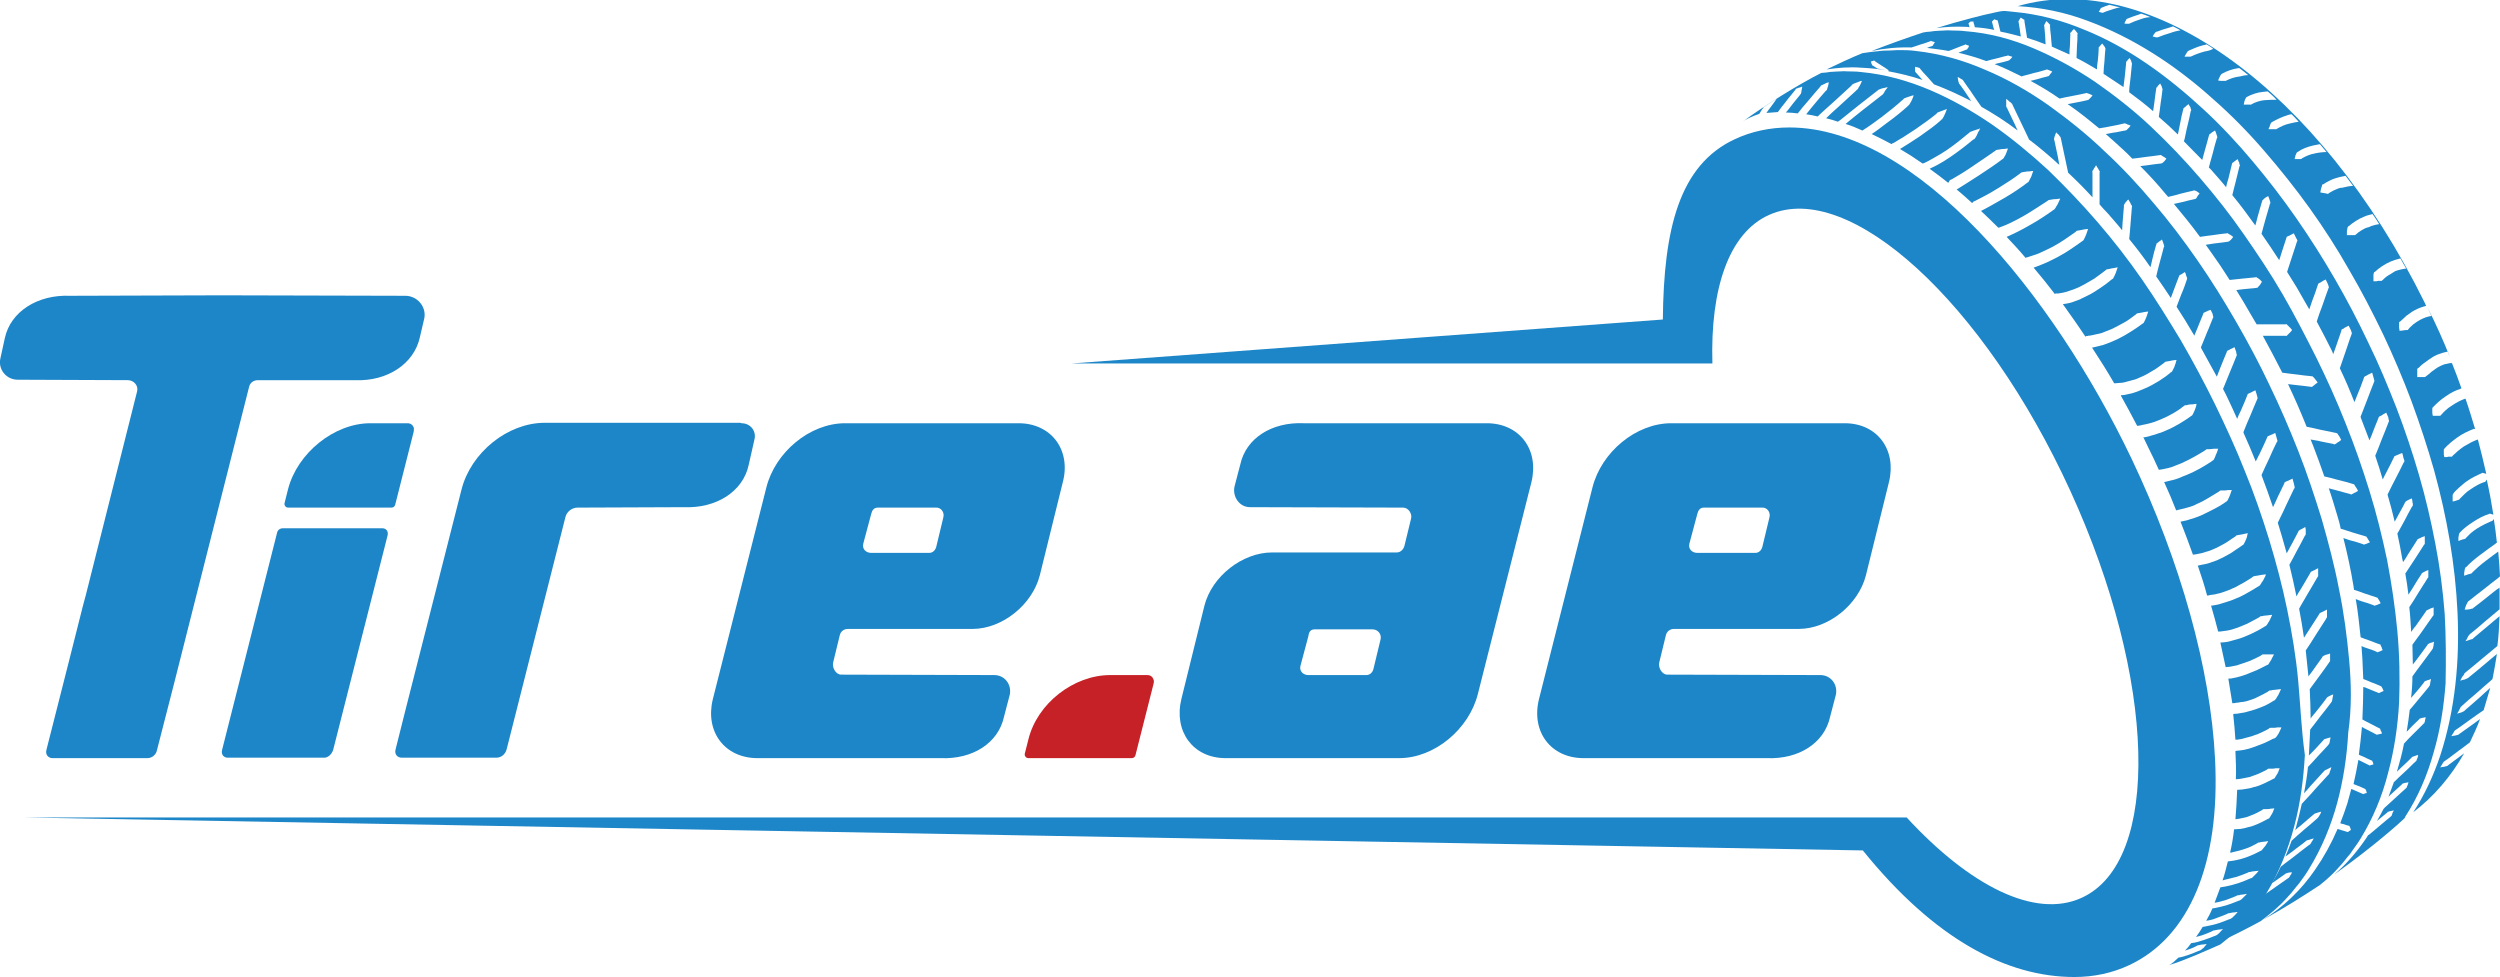 <svg viewBox="0 0 133 52" fill="none" xmlns="http://www.w3.org/2000/svg">
<g clip-path="url(#clip0)">
<path d="M122.266 36.241C122.149 34.955 121.937 33.692 121.678 32.43C121.419 31.167 121.089 29.928 120.713 28.689C120.336 27.473 119.912 26.234 119.418 25.041C118.947 23.849 118.406 22.68 117.841 21.511C117.276 20.365 116.664 19.219 116.028 18.12C115.369 17.022 114.686 15.923 113.957 14.87C113.227 13.818 112.45 12.813 111.603 11.831C110.779 10.872 109.884 9.937 108.966 9.049C108.025 8.183 107.036 7.365 106 6.64C104.941 5.915 103.835 5.284 102.681 4.793C101.528 4.302 100.28 3.951 99.032 3.835C98.726 3.788 98.397 3.811 98.091 3.788C97.926 3.788 97.785 3.811 97.62 3.811C97.455 3.811 97.29 3.835 97.149 3.858C97.055 3.858 96.961 3.881 96.89 3.881C95.643 4.513 93.877 5.612 92.7 6.477C92.841 6.36 93.195 6.196 93.595 6.056C93.665 5.939 93.736 5.822 93.83 5.705C94.042 5.565 94.277 5.401 94.513 5.261C94.513 5.261 94.489 5.308 94.466 5.331C94.371 5.471 94.23 5.658 94.089 5.845C94.042 5.892 94.018 5.962 93.971 6.009C94.183 5.986 94.371 5.986 94.583 5.962C94.701 5.799 94.819 5.635 94.96 5.471C95.148 5.214 95.36 4.98 95.501 4.793C95.525 4.77 95.525 4.746 95.549 4.723C95.572 4.7 95.596 4.7 95.619 4.7C95.666 4.676 95.713 4.653 95.76 4.653C95.831 4.629 95.878 4.606 95.878 4.606C95.878 4.606 95.878 4.653 95.855 4.746C95.855 4.793 95.831 4.84 95.831 4.887C95.831 4.91 95.831 4.933 95.808 4.98C95.808 5.004 95.76 5.027 95.76 5.05C95.619 5.237 95.407 5.471 95.219 5.728C95.148 5.822 95.078 5.915 95.007 5.986C95.219 5.986 95.431 6.009 95.643 6.032C95.808 5.822 95.972 5.612 96.184 5.378C96.419 5.097 96.655 4.817 96.843 4.606C96.867 4.583 96.867 4.536 96.914 4.536C96.937 4.513 96.984 4.513 97.008 4.489C97.055 4.466 97.126 4.442 97.149 4.419C97.243 4.396 97.29 4.372 97.29 4.372C97.29 4.372 97.29 4.419 97.267 4.513C97.267 4.559 97.243 4.606 97.22 4.676C97.22 4.7 97.196 4.746 97.196 4.77C97.196 4.793 97.149 4.817 97.126 4.84C96.937 5.05 96.702 5.331 96.467 5.612C96.325 5.775 96.208 5.939 96.09 6.079C96.302 6.103 96.49 6.149 96.702 6.196C96.937 5.962 97.267 5.682 97.573 5.401C97.903 5.097 98.232 4.793 98.491 4.559C98.514 4.536 98.538 4.489 98.585 4.466C98.632 4.442 98.656 4.442 98.703 4.419C98.773 4.396 98.821 4.372 98.891 4.349C98.985 4.302 99.056 4.302 99.056 4.302C99.056 4.302 99.032 4.372 98.985 4.466C98.962 4.513 98.938 4.583 98.891 4.629C98.868 4.653 98.868 4.7 98.844 4.723C98.821 4.77 98.773 4.77 98.75 4.817C98.491 5.05 98.161 5.354 97.832 5.658C97.597 5.869 97.361 6.079 97.149 6.29C97.361 6.336 97.573 6.406 97.785 6.477C97.808 6.43 97.855 6.43 97.879 6.406C98.138 6.196 98.514 5.892 98.868 5.612C99.221 5.331 99.597 5.05 99.856 4.84C99.903 4.817 99.927 4.77 99.951 4.77C99.998 4.746 100.021 4.746 100.068 4.723C100.139 4.7 100.209 4.676 100.256 4.676C100.374 4.653 100.421 4.629 100.421 4.629C100.421 4.629 100.398 4.7 100.327 4.77C100.304 4.817 100.256 4.863 100.233 4.933C100.209 4.957 100.186 5.004 100.162 5.027C100.139 5.05 100.092 5.074 100.068 5.097C99.809 5.308 99.433 5.588 99.079 5.869C98.75 6.126 98.444 6.383 98.185 6.594C98.491 6.687 98.773 6.804 99.079 6.944C99.385 6.757 99.739 6.5 100.115 6.219C100.515 5.915 100.916 5.588 101.198 5.331C101.245 5.308 101.269 5.261 101.292 5.237C101.339 5.214 101.386 5.214 101.41 5.191C101.481 5.167 101.551 5.144 101.622 5.12C101.739 5.074 101.81 5.074 101.81 5.074C101.81 5.074 101.787 5.144 101.739 5.261C101.716 5.308 101.692 5.378 101.645 5.448C101.622 5.495 101.598 5.518 101.575 5.565C101.551 5.612 101.504 5.612 101.481 5.658C101.198 5.915 100.798 6.243 100.374 6.547C100.092 6.757 99.833 6.968 99.574 7.131C99.927 7.295 100.28 7.482 100.633 7.669C100.657 7.622 100.704 7.622 100.751 7.599C101.08 7.412 101.481 7.155 101.904 6.874C102.304 6.594 102.705 6.313 102.987 6.079C103.034 6.056 103.034 6.009 103.081 5.986C103.128 5.962 103.152 5.962 103.199 5.939C103.27 5.915 103.34 5.892 103.387 5.869C103.505 5.822 103.576 5.799 103.576 5.799C103.576 5.799 103.552 5.869 103.505 5.986C103.481 6.032 103.458 6.103 103.411 6.196C103.387 6.243 103.364 6.266 103.34 6.313C103.317 6.36 103.27 6.36 103.246 6.406C102.964 6.664 102.54 6.968 102.14 7.248C101.763 7.505 101.386 7.739 101.08 7.926C101.481 8.16 101.881 8.417 102.281 8.698H102.304C102.493 8.628 102.681 8.511 102.893 8.394C103.105 8.277 103.34 8.137 103.552 7.996C103.999 7.692 104.399 7.365 104.706 7.108C104.753 7.085 104.776 7.038 104.823 7.014C104.87 6.991 104.917 6.991 104.941 6.968C105.012 6.944 105.082 6.921 105.153 6.897C105.223 6.874 105.247 6.874 105.294 6.851C105.318 6.827 105.341 6.827 105.341 6.827C105.341 6.827 105.341 6.851 105.318 6.874C105.318 6.897 105.294 6.968 105.247 7.014C105.223 7.085 105.176 7.155 105.153 7.225C105.129 7.272 105.106 7.295 105.082 7.342C105.059 7.388 105.012 7.412 104.964 7.435C104.658 7.692 104.211 8.043 103.764 8.347C103.529 8.511 103.293 8.651 103.081 8.768C102.94 8.838 102.799 8.908 102.658 8.978C102.987 9.212 103.317 9.469 103.646 9.727C103.67 9.703 103.693 9.656 103.717 9.61C103.74 9.563 103.787 9.563 103.835 9.54C104.164 9.353 104.588 9.095 104.988 8.815C105.412 8.534 105.812 8.254 106.118 8.043C106.165 8.02 106.189 7.973 106.236 7.973C106.283 7.973 106.33 7.95 106.377 7.95C106.471 7.926 106.542 7.926 106.612 7.926C106.73 7.903 106.824 7.903 106.824 7.903C106.824 7.903 106.801 7.973 106.753 8.09C106.73 8.16 106.706 8.23 106.659 8.3C106.636 8.347 106.612 8.37 106.589 8.417C106.565 8.464 106.518 8.464 106.471 8.511C106.165 8.745 105.741 9.025 105.318 9.306C104.894 9.586 104.47 9.844 104.141 10.054C104.117 10.054 104.117 10.077 104.093 10.077C104.376 10.311 104.635 10.545 104.917 10.802C104.941 10.779 104.941 10.779 104.964 10.755C104.988 10.709 105.035 10.709 105.082 10.685C105.412 10.522 105.859 10.288 106.306 10.007C106.73 9.75 107.154 9.469 107.46 9.236C107.507 9.212 107.53 9.165 107.577 9.165C107.624 9.165 107.672 9.142 107.719 9.142C107.813 9.119 107.883 9.119 107.954 9.119C108.072 9.095 108.166 9.095 108.166 9.095C108.166 9.095 108.142 9.165 108.095 9.306C108.072 9.376 108.048 9.446 108.001 9.516C107.978 9.563 107.954 9.61 107.93 9.656C107.907 9.703 107.86 9.703 107.813 9.75C107.507 9.984 107.059 10.288 106.612 10.545C106.165 10.802 105.718 11.059 105.388 11.223C105.694 11.504 106 11.807 106.306 12.111C106.33 12.111 106.377 12.111 106.4 12.088C106.753 11.971 107.224 11.737 107.672 11.48C108.119 11.223 108.566 10.919 108.896 10.709C108.943 10.685 108.966 10.639 109.013 10.639C109.06 10.639 109.107 10.615 109.155 10.615C109.249 10.592 109.319 10.592 109.39 10.592C109.531 10.568 109.602 10.568 109.602 10.568C109.602 10.568 109.578 10.639 109.508 10.779C109.484 10.849 109.437 10.919 109.39 10.989C109.366 11.036 109.343 11.083 109.319 11.106C109.296 11.153 109.249 11.153 109.202 11.2C108.872 11.433 108.425 11.737 107.954 11.995C107.554 12.228 107.13 12.439 106.753 12.602C107.083 12.953 107.436 13.327 107.766 13.725C107.789 13.678 107.86 13.701 107.883 13.678C107.978 13.655 108.072 13.608 108.166 13.585C108.26 13.561 108.378 13.514 108.495 13.468C108.707 13.374 108.943 13.257 109.178 13.14C109.625 12.906 110.049 12.602 110.379 12.369C110.426 12.345 110.449 12.299 110.496 12.275C110.543 12.275 110.59 12.252 110.638 12.252C110.732 12.228 110.802 12.228 110.873 12.205C111.014 12.182 111.085 12.182 111.085 12.182C111.085 12.182 111.061 12.252 111.014 12.392C110.991 12.462 110.967 12.532 110.92 12.626C110.896 12.673 110.873 12.719 110.849 12.766C110.826 12.813 110.779 12.813 110.732 12.86C110.402 13.094 109.955 13.421 109.461 13.678C109.225 13.795 108.966 13.935 108.731 14.029C108.613 14.075 108.495 14.122 108.378 14.169C108.307 14.192 108.236 14.216 108.189 14.239C108.566 14.683 108.943 15.151 109.319 15.642C109.319 15.642 109.343 15.642 109.343 15.619C109.39 15.595 109.437 15.619 109.461 15.619C109.555 15.595 109.649 15.595 109.743 15.572C109.837 15.549 109.955 15.525 110.073 15.478C110.19 15.432 110.308 15.408 110.402 15.361C110.52 15.315 110.638 15.268 110.755 15.198C110.991 15.081 111.202 14.941 111.414 14.824C111.626 14.683 111.791 14.543 111.956 14.426C112.003 14.403 112.026 14.356 112.073 14.333C112.121 14.333 112.168 14.309 112.215 14.309C112.309 14.286 112.379 14.263 112.45 14.263C112.591 14.239 112.662 14.216 112.662 14.216C112.662 14.216 112.638 14.286 112.591 14.426C112.568 14.496 112.544 14.566 112.497 14.66C112.474 14.707 112.45 14.754 112.427 14.8C112.403 14.847 112.356 14.847 112.309 14.894C112.144 15.034 111.956 15.175 111.744 15.315C111.532 15.455 111.297 15.619 111.038 15.736C110.92 15.806 110.779 15.852 110.661 15.923C110.543 15.969 110.402 16.016 110.284 16.063C110.167 16.11 110.026 16.133 109.908 16.157C109.861 16.157 109.79 16.18 109.743 16.18C110.143 16.741 110.543 17.302 110.944 17.91C110.944 17.91 110.967 17.91 110.967 17.887C111.014 17.863 111.061 17.887 111.085 17.863C111.179 17.863 111.273 17.84 111.367 17.817C111.461 17.793 111.579 17.77 111.697 17.746C111.815 17.723 111.909 17.676 112.026 17.63C112.144 17.583 112.262 17.536 112.379 17.489C112.615 17.372 112.827 17.255 113.039 17.139C113.25 17.022 113.415 16.881 113.58 16.764C113.627 16.741 113.651 16.694 113.698 16.671C113.745 16.671 113.792 16.648 113.839 16.648C113.933 16.624 114.004 16.624 114.074 16.601C114.192 16.577 114.286 16.577 114.286 16.577C114.286 16.577 114.263 16.648 114.216 16.788C114.192 16.858 114.169 16.928 114.121 17.022C114.098 17.068 114.074 17.115 114.051 17.162C114.027 17.209 113.98 17.209 113.933 17.255C113.768 17.372 113.58 17.513 113.345 17.653C113.133 17.793 112.874 17.933 112.638 18.05C112.521 18.097 112.379 18.167 112.262 18.214C112.121 18.261 112.003 18.308 111.885 18.354C111.767 18.378 111.626 18.424 111.509 18.448C111.438 18.471 111.367 18.471 111.297 18.495C111.697 19.102 112.097 19.734 112.474 20.389C112.497 20.389 112.521 20.389 112.544 20.389C112.638 20.389 112.733 20.365 112.85 20.365C112.968 20.365 113.062 20.318 113.18 20.295C113.298 20.272 113.415 20.225 113.533 20.201C113.651 20.178 113.768 20.108 113.886 20.061C114.121 19.968 114.357 19.827 114.545 19.71C114.757 19.593 114.922 19.453 115.087 19.336C115.134 19.313 115.157 19.266 115.204 19.243C115.251 19.243 115.298 19.219 115.346 19.219C115.44 19.196 115.51 19.196 115.581 19.173C115.722 19.149 115.793 19.149 115.793 19.149C115.793 19.149 115.793 19.173 115.769 19.219C115.769 19.266 115.746 19.313 115.722 19.383C115.699 19.453 115.675 19.547 115.628 19.617C115.604 19.664 115.581 19.71 115.557 19.757C115.534 19.804 115.463 19.804 115.44 19.851C115.275 19.991 115.063 20.131 114.851 20.272C114.616 20.412 114.38 20.552 114.098 20.669C113.957 20.716 113.839 20.786 113.698 20.833C113.556 20.88 113.439 20.926 113.298 20.95C113.156 20.973 113.039 21.02 112.921 21.02C112.897 21.02 112.85 21.02 112.827 21.043C113.133 21.581 113.415 22.119 113.698 22.657C113.768 22.657 113.863 22.633 113.957 22.61C114.051 22.586 114.169 22.563 114.286 22.54C114.404 22.516 114.522 22.469 114.616 22.446C114.733 22.399 114.851 22.352 114.969 22.306C115.416 22.119 115.863 21.861 116.146 21.628C116.193 21.604 116.216 21.558 116.264 21.558C116.311 21.558 116.358 21.558 116.405 21.534C116.499 21.511 116.57 21.511 116.64 21.511C116.781 21.487 116.852 21.487 116.852 21.487C116.852 21.487 116.852 21.581 116.805 21.698C116.781 21.768 116.758 21.838 116.711 21.932C116.687 21.978 116.664 22.025 116.64 22.072C116.617 22.119 116.57 22.119 116.523 22.166C116.193 22.399 115.722 22.703 115.204 22.914C115.087 22.96 114.945 23.031 114.828 23.054C114.71 23.101 114.569 23.148 114.451 23.171C114.333 23.218 114.192 23.241 114.098 23.264C114.074 23.264 114.051 23.264 114.027 23.264C114.098 23.428 114.192 23.592 114.263 23.755C114.475 24.176 114.663 24.574 114.851 24.995C114.898 24.995 114.945 24.971 115.016 24.971C115.11 24.948 115.228 24.924 115.346 24.901C115.463 24.878 115.581 24.831 115.699 24.784C115.816 24.737 115.934 24.691 116.052 24.644C116.523 24.433 116.97 24.176 117.299 23.966C117.346 23.942 117.37 23.896 117.417 23.896C117.464 23.896 117.511 23.896 117.558 23.896C117.652 23.896 117.723 23.872 117.794 23.872C117.935 23.872 118.006 23.872 118.006 23.872C118.006 23.872 117.982 23.966 117.935 24.083C117.911 24.153 117.864 24.223 117.841 24.317C117.817 24.363 117.794 24.41 117.77 24.457C117.747 24.504 117.676 24.504 117.652 24.55C117.299 24.784 116.829 25.065 116.311 25.275C116.193 25.322 116.052 25.369 115.91 25.439C115.769 25.486 115.652 25.532 115.51 25.556C115.393 25.579 115.251 25.626 115.134 25.649C115.369 26.164 115.581 26.655 115.769 27.146C115.816 27.146 115.84 27.146 115.887 27.122C115.981 27.099 116.099 27.076 116.193 27.052C116.311 27.029 116.405 26.982 116.523 26.959C116.64 26.912 116.758 26.889 116.852 26.818C117.087 26.725 117.299 26.608 117.488 26.491C117.699 26.374 117.864 26.257 118.029 26.164C118.076 26.14 118.1 26.093 118.147 26.093C118.194 26.093 118.241 26.093 118.288 26.093C118.382 26.093 118.453 26.093 118.523 26.07C118.594 26.07 118.665 26.07 118.688 26.07C118.712 26.07 118.735 26.07 118.735 26.07C118.735 26.07 118.735 26.093 118.712 26.117C118.688 26.164 118.688 26.21 118.665 26.257C118.641 26.327 118.618 26.398 118.57 26.491C118.547 26.538 118.523 26.584 118.5 26.631C118.476 26.678 118.429 26.678 118.382 26.725C118.217 26.842 118.029 26.959 117.794 27.076C117.582 27.192 117.323 27.309 117.087 27.426C116.97 27.473 116.829 27.52 116.711 27.567C116.57 27.613 116.452 27.637 116.334 27.683C116.216 27.707 116.122 27.73 116.005 27.754C116.24 28.338 116.452 28.923 116.664 29.507C116.758 29.507 116.852 29.484 116.97 29.46C117.087 29.437 117.205 29.414 117.323 29.367C117.441 29.343 117.558 29.297 117.676 29.25C117.911 29.157 118.123 29.04 118.335 28.923C118.547 28.806 118.712 28.666 118.876 28.572C118.924 28.549 118.947 28.502 118.994 28.478C119.041 28.478 119.088 28.455 119.135 28.455C119.23 28.432 119.3 28.432 119.371 28.408C119.512 28.385 119.583 28.361 119.583 28.361C119.583 28.361 119.559 28.432 119.536 28.572C119.512 28.642 119.489 28.712 119.441 28.806C119.418 28.852 119.394 28.899 119.371 28.946C119.347 28.993 119.3 28.993 119.253 29.04C119.088 29.157 118.876 29.297 118.665 29.437C118.429 29.577 118.194 29.694 117.935 29.811C117.794 29.858 117.676 29.905 117.535 29.951C117.393 29.998 117.276 30.022 117.135 30.045C117.064 30.068 116.993 30.068 116.923 30.092C117.111 30.63 117.276 31.144 117.417 31.682C117.464 31.682 117.511 31.682 117.558 31.658C117.676 31.635 117.817 31.635 117.958 31.588C118.1 31.565 118.217 31.518 118.359 31.471C118.5 31.424 118.618 31.378 118.759 31.308C118.9 31.261 119.018 31.191 119.135 31.12C119.371 31.004 119.583 30.863 119.771 30.746C119.818 30.723 119.842 30.676 119.912 30.653C119.959 30.653 120.006 30.63 120.053 30.63C120.148 30.606 120.242 30.606 120.312 30.583C120.454 30.559 120.548 30.559 120.548 30.559C120.548 30.559 120.524 30.653 120.454 30.77C120.43 30.84 120.383 30.91 120.312 31.004C120.289 31.05 120.265 31.097 120.218 31.144C120.195 31.191 120.124 31.191 120.077 31.237C119.889 31.354 119.653 31.495 119.394 31.635C119.253 31.705 119.135 31.775 118.994 31.822C118.853 31.892 118.712 31.939 118.57 31.986C118.429 32.032 118.264 32.079 118.123 32.126C117.982 32.173 117.817 32.196 117.676 32.219C117.652 32.219 117.629 32.219 117.629 32.219C117.77 32.687 117.888 33.155 118.006 33.599C118.029 33.599 118.053 33.599 118.1 33.599C118.217 33.575 118.335 33.575 118.453 33.552C118.57 33.529 118.712 33.505 118.829 33.459C119.088 33.389 119.324 33.272 119.559 33.178C119.795 33.061 119.983 32.944 120.171 32.851C120.218 32.827 120.242 32.781 120.289 32.781C120.336 32.781 120.383 32.781 120.43 32.757C120.524 32.757 120.595 32.734 120.666 32.734C120.807 32.71 120.877 32.71 120.877 32.71C120.877 32.71 120.854 32.781 120.783 32.921C120.76 32.991 120.713 33.061 120.666 33.131C120.642 33.178 120.618 33.225 120.571 33.272C120.548 33.318 120.477 33.318 120.43 33.365C120.242 33.482 120.03 33.599 119.771 33.716C119.512 33.833 119.253 33.95 118.971 34.02C118.829 34.066 118.688 34.09 118.547 34.137C118.406 34.16 118.264 34.183 118.123 34.183C118.217 34.628 118.312 35.072 118.406 35.493C118.476 35.493 118.57 35.469 118.641 35.469C118.759 35.446 118.876 35.423 118.994 35.399C119.23 35.329 119.465 35.236 119.677 35.166C119.889 35.072 120.101 34.978 120.265 34.885C120.312 34.861 120.336 34.815 120.383 34.815C120.43 34.815 120.477 34.815 120.524 34.815C120.618 34.815 120.689 34.815 120.76 34.815C120.901 34.815 120.972 34.815 120.972 34.815C120.972 34.815 120.948 34.885 120.877 35.002C120.854 35.072 120.807 35.142 120.76 35.212C120.736 35.259 120.713 35.282 120.689 35.329C120.666 35.376 120.595 35.376 120.571 35.399C120.383 35.493 120.171 35.61 119.936 35.703C119.7 35.797 119.441 35.914 119.182 35.984C119.041 36.031 118.9 36.054 118.782 36.077C118.712 36.101 118.618 36.101 118.547 36.101C118.618 36.545 118.688 36.966 118.759 37.41C118.829 37.41 118.9 37.41 118.971 37.387C119.088 37.387 119.206 37.34 119.347 37.34C119.465 37.316 119.583 37.293 119.7 37.246C119.818 37.2 119.936 37.176 120.053 37.106C120.265 37.013 120.477 36.896 120.642 36.802C120.689 36.779 120.713 36.732 120.76 36.732C120.807 36.732 120.854 36.732 120.901 36.709C120.995 36.709 121.066 36.685 121.136 36.685C121.278 36.662 121.348 36.662 121.348 36.662C121.348 36.662 121.325 36.732 121.254 36.872C121.23 36.942 121.183 37.013 121.136 37.083C121.113 37.13 121.089 37.176 121.042 37.223C121.019 37.27 120.948 37.27 120.901 37.316C120.713 37.433 120.501 37.55 120.242 37.644C120.124 37.691 119.983 37.737 119.842 37.784C119.7 37.831 119.559 37.854 119.418 37.901C119.277 37.925 119.135 37.948 118.994 37.971C118.924 37.971 118.853 37.971 118.806 37.995C118.853 38.462 118.9 38.907 118.924 39.351C118.947 39.351 118.994 39.351 119.018 39.351C119.135 39.327 119.253 39.327 119.371 39.281C119.489 39.257 119.606 39.21 119.724 39.187C119.842 39.164 119.959 39.093 120.077 39.07C120.289 38.977 120.501 38.883 120.666 38.79C120.713 38.766 120.736 38.719 120.783 38.719C120.83 38.719 120.877 38.719 120.924 38.719C121.019 38.719 121.089 38.719 121.16 38.696C121.301 38.696 121.372 38.696 121.372 38.696C121.372 38.696 121.348 38.766 121.278 38.907C121.254 38.977 121.207 39.047 121.16 39.117C121.136 39.164 121.113 39.187 121.066 39.234C121.042 39.281 120.972 39.281 120.924 39.304C120.736 39.398 120.524 39.514 120.265 39.608C120.148 39.655 120.006 39.701 119.889 39.748C119.747 39.795 119.63 39.842 119.489 39.865C119.347 39.912 119.206 39.912 119.065 39.935C119.018 39.935 118.971 39.935 118.924 39.959C118.947 40.473 118.971 40.964 118.947 41.455H118.971C119.088 41.455 119.206 41.432 119.324 41.408C119.441 41.385 119.559 41.361 119.677 41.338C119.795 41.291 119.889 41.268 120.006 41.221C120.218 41.151 120.407 41.034 120.571 40.964C120.618 40.941 120.642 40.894 120.689 40.894C120.736 40.894 120.783 40.894 120.83 40.894C120.924 40.894 120.995 40.894 121.066 40.87C121.207 40.87 121.278 40.87 121.278 40.87C121.278 40.87 121.254 40.941 121.207 41.058C121.183 41.128 121.136 41.198 121.089 41.268C121.066 41.315 121.042 41.338 121.019 41.385C120.995 41.432 120.924 41.432 120.901 41.455C120.713 41.549 120.501 41.666 120.265 41.759C120.148 41.806 120.03 41.852 119.889 41.876C119.771 41.923 119.63 41.946 119.489 41.969C119.347 41.993 119.206 42.016 119.065 42.016C119.041 42.016 119.041 42.016 119.018 42.016C118.994 42.554 118.971 43.068 118.924 43.583C118.994 43.583 119.041 43.559 119.112 43.559C119.23 43.536 119.347 43.513 119.441 43.489C119.559 43.466 119.653 43.419 119.771 43.372C119.983 43.302 120.171 43.185 120.312 43.115C120.359 43.092 120.383 43.045 120.43 43.045C120.477 43.045 120.524 43.045 120.571 43.045C120.666 43.045 120.736 43.045 120.783 43.022C120.924 43.022 120.995 42.998 120.995 42.998C120.995 42.998 120.972 43.068 120.924 43.185C120.901 43.255 120.854 43.325 120.807 43.396C120.783 43.442 120.76 43.466 120.736 43.513C120.713 43.559 120.642 43.559 120.618 43.583C120.43 43.676 120.242 43.793 119.983 43.887C119.865 43.933 119.747 43.98 119.606 44.004C119.465 44.05 119.347 44.074 119.206 44.097C119.088 44.097 118.971 44.12 118.853 44.12C118.806 44.541 118.735 44.962 118.641 45.36C118.688 45.36 118.735 45.36 118.782 45.336C119.018 45.29 119.253 45.219 119.465 45.149C119.677 45.079 119.865 44.986 120.03 44.892C120.077 44.869 120.101 44.845 120.148 44.822C120.195 44.822 120.242 44.822 120.265 44.799C120.336 44.799 120.407 44.775 120.477 44.775C120.595 44.752 120.666 44.752 120.666 44.752C120.666 44.752 120.642 44.822 120.571 44.916C120.548 44.962 120.501 45.032 120.43 45.102C120.407 45.126 120.383 45.173 120.336 45.219C120.312 45.266 120.242 45.266 120.218 45.29C120.053 45.383 119.842 45.477 119.606 45.57C119.371 45.664 119.112 45.734 118.853 45.781C118.759 45.804 118.641 45.804 118.523 45.827C118.429 46.178 118.359 46.505 118.241 46.833C118.264 46.833 118.288 46.833 118.335 46.809C118.57 46.763 118.782 46.692 118.994 46.646C119.206 46.575 119.394 46.505 119.559 46.435C119.606 46.412 119.63 46.389 119.677 46.389C119.724 46.389 119.747 46.389 119.795 46.365C119.865 46.365 119.936 46.342 119.983 46.342C120.101 46.342 120.171 46.318 120.171 46.318C120.171 46.318 120.124 46.365 120.053 46.459C120.006 46.505 119.959 46.552 119.912 46.599C119.889 46.622 119.865 46.646 119.818 46.692C119.795 46.716 119.747 46.716 119.7 46.739C119.536 46.809 119.324 46.903 119.112 46.973C118.9 47.043 118.641 47.113 118.406 47.16C118.312 47.183 118.217 47.183 118.123 47.207C118.029 47.487 117.911 47.745 117.817 48.025C118.029 48.002 118.217 47.932 118.406 47.885C118.594 47.815 118.782 47.745 118.947 47.675C118.994 47.651 119.018 47.628 119.065 47.628C119.112 47.628 119.135 47.628 119.182 47.604C119.253 47.604 119.324 47.581 119.371 47.581C119.465 47.557 119.536 47.557 119.536 47.557C119.536 47.557 119.489 47.604 119.418 47.675C119.371 47.721 119.324 47.768 119.277 47.815C119.253 47.838 119.23 47.861 119.182 47.885C119.159 47.908 119.112 47.908 119.065 47.932C118.9 48.002 118.712 48.072 118.5 48.142C118.288 48.212 118.076 48.259 117.841 48.306C117.794 48.306 117.747 48.329 117.699 48.329C117.605 48.563 117.488 48.773 117.37 48.984C117.558 48.96 117.747 48.914 117.911 48.843C118.1 48.773 118.288 48.703 118.453 48.633C118.5 48.61 118.523 48.586 118.57 48.586C118.618 48.586 118.641 48.563 118.688 48.563C118.759 48.54 118.829 48.54 118.876 48.54C118.971 48.516 119.041 48.516 119.041 48.516C119.041 48.516 119.018 48.563 118.924 48.657C118.876 48.703 118.829 48.75 118.782 48.797C118.759 48.82 118.735 48.843 118.688 48.867C118.665 48.89 118.618 48.89 118.57 48.914C118.406 48.984 118.217 49.054 118.006 49.124C117.794 49.194 117.558 49.241 117.323 49.288C117.276 49.288 117.229 49.311 117.182 49.311C117.064 49.498 116.97 49.662 116.829 49.849C116.946 49.825 117.04 49.779 117.158 49.755C117.346 49.685 117.535 49.615 117.676 49.545C117.723 49.522 117.747 49.498 117.794 49.498C117.841 49.498 117.864 49.475 117.911 49.475C117.982 49.451 118.053 49.451 118.1 49.451C118.194 49.428 118.264 49.428 118.264 49.428C118.264 49.428 118.217 49.475 118.147 49.545C118.1 49.592 118.076 49.639 118.006 49.685C117.982 49.709 117.958 49.732 117.911 49.755C117.888 49.779 117.841 49.779 117.794 49.802C117.629 49.872 117.441 49.942 117.229 50.013C117.017 50.083 116.805 50.153 116.57 50.176C116.475 50.316 116.358 50.457 116.24 50.574C116.452 50.504 116.664 50.433 116.829 50.34C116.876 50.316 116.899 50.293 116.923 50.293C116.97 50.293 116.993 50.27 117.04 50.27C117.111 50.246 117.158 50.246 117.229 50.246C117.323 50.223 117.393 50.223 117.393 50.223C117.393 50.223 117.37 50.27 117.299 50.34C117.276 50.387 117.229 50.433 117.158 50.48C117.135 50.504 117.111 50.527 117.064 50.55C117.04 50.574 116.993 50.574 116.946 50.597C116.664 50.714 116.287 50.878 115.887 50.948C115.816 51.018 115.557 51.275 115.393 51.345C116.24 51.088 117.323 50.597 118.123 50.246C118.594 49.872 119.041 49.498 119.441 49.031C119.559 48.914 119.653 48.797 119.747 48.657L120.053 48.282C120.242 48.025 120.43 47.768 120.595 47.487C121.254 46.389 121.725 45.196 122.054 43.957C122.384 42.718 122.549 41.432 122.619 40.169C122.431 38.813 122.384 37.527 122.266 36.241Z" fill="#1d86c8"/>
<path d="M132.365 31.728C132.082 31.962 131.8 32.173 131.588 32.336C131.564 32.36 131.541 32.383 131.517 32.383C131.494 32.383 131.447 32.383 131.423 32.407C131.352 32.407 131.305 32.43 131.258 32.43C131.164 32.43 131.117 32.43 131.117 32.43C131.117 32.43 131.141 32.383 131.164 32.29C131.188 32.243 131.188 32.196 131.235 32.126C131.258 32.102 131.258 32.056 131.282 32.032C131.305 31.986 131.329 31.986 131.352 31.962C131.564 31.799 131.847 31.565 132.129 31.354C132.412 31.12 132.694 30.91 132.906 30.746C132.93 30.723 132.953 30.7 132.977 30.676H133C132.977 30.232 132.953 29.788 132.906 29.343C132.718 29.484 132.482 29.648 132.247 29.834C131.964 30.045 131.706 30.279 131.541 30.442C131.517 30.466 131.517 30.489 131.47 30.513C131.447 30.513 131.399 30.536 131.376 30.536C131.329 30.559 131.258 30.559 131.235 30.583C131.141 30.606 131.093 30.63 131.093 30.63C131.093 30.63 131.093 30.583 131.093 30.489C131.093 30.442 131.117 30.396 131.117 30.326C131.117 30.302 131.141 30.255 131.141 30.232C131.141 30.185 131.188 30.185 131.211 30.162C131.399 29.951 131.682 29.718 131.964 29.507C132.247 29.297 132.529 29.086 132.765 28.923C132.788 28.899 132.812 28.876 132.835 28.876C132.788 28.455 132.741 28.034 132.671 27.613C132.671 27.613 132.671 27.637 132.647 27.637C132.624 27.66 132.624 27.683 132.6 27.707C132.576 27.73 132.553 27.73 132.529 27.73C132.318 27.824 132.059 27.941 131.8 28.104C131.682 28.174 131.564 28.268 131.447 28.361C131.399 28.408 131.352 28.455 131.305 28.502C131.258 28.549 131.211 28.595 131.188 28.619C131.164 28.642 131.164 28.666 131.141 28.666C131.117 28.666 131.093 28.689 131.046 28.689C130.999 28.712 130.952 28.712 130.905 28.736C130.835 28.759 130.787 28.782 130.787 28.782C130.787 28.782 130.787 28.736 130.787 28.642C130.787 28.595 130.787 28.549 130.811 28.478C130.811 28.455 130.811 28.408 130.835 28.385C130.835 28.338 130.882 28.338 130.882 28.315C130.929 28.268 130.976 28.221 131.023 28.174C131.07 28.128 131.141 28.081 131.188 28.034C131.305 27.941 131.447 27.847 131.588 27.754C131.87 27.567 132.153 27.426 132.388 27.356C132.412 27.356 132.435 27.309 132.459 27.333C132.482 27.333 132.529 27.333 132.553 27.356C132.576 27.356 132.624 27.38 132.647 27.38C132.553 26.772 132.435 26.14 132.294 25.509C132.294 25.532 132.27 25.532 132.27 25.556C132.247 25.579 132.247 25.602 132.223 25.626C132.2 25.649 132.176 25.649 132.153 25.649C131.941 25.719 131.682 25.86 131.447 26.023C131.329 26.093 131.211 26.187 131.117 26.281C131.023 26.374 130.929 26.468 130.858 26.538C130.835 26.561 130.835 26.584 130.811 26.584C130.787 26.584 130.764 26.608 130.74 26.608C130.693 26.631 130.646 26.631 130.599 26.655C130.529 26.678 130.481 26.678 130.481 26.678C130.481 26.678 130.481 26.631 130.481 26.538C130.481 26.491 130.481 26.444 130.481 26.374C130.481 26.351 130.481 26.304 130.505 26.281C130.505 26.257 130.552 26.234 130.552 26.21C130.623 26.117 130.74 26.023 130.858 25.907C130.976 25.813 131.093 25.696 131.235 25.602C131.494 25.416 131.8 25.275 132.012 25.182C132.035 25.182 132.059 25.135 132.082 25.158C132.106 25.158 132.153 25.182 132.176 25.182C132.2 25.182 132.223 25.205 132.27 25.205C132.129 24.597 131.988 23.989 131.823 23.381C131.8 23.405 131.776 23.381 131.753 23.405C131.564 23.475 131.305 23.615 131.07 23.755C130.835 23.919 130.623 24.106 130.481 24.246C130.458 24.27 130.458 24.293 130.434 24.293C130.411 24.293 130.364 24.293 130.34 24.293C130.27 24.293 130.222 24.293 130.175 24.317C130.081 24.317 130.034 24.317 130.034 24.317C130.034 24.317 130.034 24.27 130.011 24.176C130.011 24.13 130.011 24.059 130.011 24.013C130.011 23.989 130.011 23.942 130.011 23.919C130.011 23.872 130.058 23.872 130.058 23.849C130.222 23.662 130.481 23.451 130.74 23.264C130.999 23.077 131.305 22.937 131.541 22.843C131.564 22.843 131.588 22.797 131.635 22.82C131.658 22.82 131.658 22.82 131.682 22.843C131.517 22.306 131.352 21.745 131.164 21.207C131.141 21.23 131.117 21.207 131.093 21.23C130.905 21.3 130.67 21.417 130.434 21.581C130.199 21.721 130.011 21.908 129.869 22.072C129.846 22.072 129.846 22.119 129.822 22.119C129.799 22.119 129.752 22.119 129.728 22.119C129.658 22.119 129.61 22.119 129.563 22.119C129.469 22.119 129.422 22.119 129.422 22.119C129.422 22.119 129.422 22.072 129.399 21.978C129.399 21.932 129.399 21.885 129.399 21.815C129.399 21.791 129.399 21.745 129.399 21.721C129.399 21.674 129.446 21.674 129.446 21.651C129.61 21.487 129.846 21.254 130.105 21.09C130.364 20.903 130.646 20.763 130.882 20.692C130.905 20.692 130.929 20.646 130.952 20.669C130.787 20.201 130.623 19.757 130.434 19.29C130.434 19.29 130.434 19.29 130.434 19.313C130.411 19.336 130.387 19.313 130.364 19.313C130.27 19.336 130.152 19.36 130.034 19.383C129.916 19.43 129.799 19.477 129.681 19.547C129.634 19.593 129.563 19.617 129.516 19.664C129.469 19.71 129.399 19.734 129.352 19.781C129.257 19.874 129.163 19.944 129.069 20.014C129.046 20.014 129.046 20.061 128.998 20.061C128.975 20.061 128.928 20.061 128.904 20.061C128.857 20.061 128.787 20.061 128.739 20.061C128.645 20.061 128.598 20.061 128.598 20.061C128.598 20.061 128.598 20.014 128.598 19.898C128.598 19.851 128.598 19.781 128.598 19.734C128.598 19.71 128.598 19.664 128.598 19.64C128.598 19.593 128.645 19.593 128.669 19.57C128.763 19.477 128.857 19.383 128.998 19.29C129.069 19.243 129.116 19.196 129.187 19.149C129.257 19.102 129.328 19.056 129.399 19.009C129.54 18.916 129.705 18.845 129.869 18.799C129.987 18.752 130.128 18.728 130.223 18.705C130.27 18.799 130.293 18.892 130.34 19.009C129.987 18.12 129.587 17.232 129.14 16.343C129.21 16.507 129.281 16.648 129.352 16.811C129.163 16.834 128.951 16.905 128.739 17.022C128.622 17.092 128.504 17.162 128.386 17.255C128.292 17.349 128.198 17.419 128.127 17.513C128.104 17.536 128.104 17.559 128.08 17.559C128.057 17.559 128.01 17.559 127.986 17.559C127.916 17.559 127.869 17.583 127.821 17.583C127.727 17.583 127.657 17.606 127.657 17.606C127.657 17.606 127.657 17.559 127.633 17.442C127.633 17.396 127.633 17.326 127.633 17.279C127.633 17.255 127.633 17.209 127.633 17.162C127.633 17.115 127.68 17.115 127.704 17.092C127.798 16.998 127.916 16.905 128.033 16.788C128.175 16.694 128.316 16.577 128.457 16.507C128.669 16.39 128.881 16.32 129.069 16.273C129.046 16.227 129.022 16.157 128.998 16.11C123.372 4.723 114.357 -1.707 107.342 0.327C108.613 0.397 109.861 0.655 111.038 1.099C113.509 2.011 115.746 3.484 117.699 5.237C118.688 6.103 119.606 7.038 120.453 8.02C121.301 9.002 122.125 10.031 122.878 11.083C123.631 12.135 124.338 13.234 124.973 14.356C125.632 15.478 126.221 16.624 126.786 17.793C127.327 18.939 127.845 20.155 128.292 21.347C128.739 22.563 129.14 23.779 129.493 25.018C130.175 27.496 130.623 30.022 130.74 32.593C130.858 35.142 130.623 37.737 129.822 40.193C129.469 41.245 128.998 42.273 128.386 43.209C129.469 42.39 130.387 41.315 131.093 40.075C131.07 40.099 131.023 40.122 130.999 40.146C130.717 40.356 130.458 40.543 130.246 40.707C130.222 40.73 130.199 40.754 130.175 40.754C130.152 40.754 130.128 40.777 130.081 40.777C130.034 40.8 129.987 40.8 129.94 40.8C129.869 40.824 129.822 40.824 129.822 40.824C129.822 40.824 129.846 40.777 129.893 40.707C129.916 40.66 129.94 40.637 129.964 40.59C129.987 40.567 129.987 40.543 130.011 40.52C130.034 40.496 130.058 40.496 130.081 40.473C130.293 40.333 130.552 40.122 130.835 39.912C131.046 39.772 131.235 39.608 131.399 39.491C131.588 39.093 131.776 38.696 131.941 38.252C131.823 38.345 131.706 38.416 131.588 38.509C131.305 38.719 131.023 38.907 130.835 39.047C130.811 39.07 130.787 39.093 130.764 39.093C130.74 39.093 130.693 39.117 130.67 39.117C130.623 39.14 130.576 39.14 130.529 39.14C130.458 39.164 130.411 39.164 130.411 39.164C130.411 39.164 130.434 39.117 130.481 39.047C130.505 39.023 130.529 38.977 130.552 38.93C130.576 38.907 130.576 38.883 130.599 38.86C130.623 38.836 130.646 38.836 130.67 38.813C130.882 38.673 131.164 38.462 131.423 38.275C131.682 38.088 131.917 37.925 132.129 37.784C132.247 37.387 132.365 36.989 132.482 36.592C132.318 36.732 132.129 36.919 131.941 37.083C131.658 37.34 131.376 37.574 131.164 37.761C131.141 37.784 131.117 37.808 131.093 37.831C131.07 37.854 131.023 37.854 130.999 37.878C130.952 37.901 130.882 37.925 130.858 37.925C130.764 37.948 130.717 37.971 130.717 37.971C130.717 37.971 130.74 37.925 130.787 37.854C130.811 37.808 130.835 37.761 130.858 37.714C130.882 37.691 130.882 37.667 130.905 37.62C130.929 37.597 130.952 37.574 130.976 37.55C131.188 37.363 131.47 37.106 131.753 36.872C132.035 36.615 132.318 36.381 132.529 36.194C132.553 36.171 132.576 36.148 132.6 36.124C132.694 35.68 132.765 35.236 132.835 34.791C132.647 34.955 132.435 35.119 132.223 35.306C131.917 35.563 131.611 35.82 131.376 36.007C131.352 36.031 131.329 36.054 131.282 36.077C131.258 36.101 131.211 36.101 131.188 36.124C131.117 36.148 131.07 36.171 131.023 36.171C130.929 36.194 130.882 36.218 130.882 36.218C130.882 36.218 130.905 36.171 130.952 36.077C130.976 36.031 130.999 35.984 131.046 35.937C131.07 35.914 131.093 35.89 131.093 35.843C131.117 35.82 131.141 35.797 131.164 35.773C131.399 35.586 131.706 35.329 132.012 35.072C132.318 34.815 132.624 34.558 132.859 34.37C132.93 33.856 132.953 33.318 132.977 32.781C132.788 32.944 132.576 33.108 132.365 33.295C132.082 33.529 131.8 33.763 131.611 33.926C131.588 33.95 131.564 33.973 131.541 33.996C131.517 33.996 131.47 34.02 131.447 34.02C131.399 34.043 131.352 34.043 131.305 34.067C131.235 34.09 131.164 34.113 131.164 34.113C131.164 34.113 131.188 34.067 131.235 33.996C131.258 33.95 131.282 33.903 131.305 33.856C131.329 33.833 131.329 33.809 131.352 33.786C131.376 33.763 131.399 33.739 131.423 33.716C131.635 33.552 131.917 33.318 132.176 33.084C132.459 32.851 132.741 32.617 132.93 32.453C132.953 32.453 132.953 32.43 132.977 32.407C132.977 32.032 132.977 31.658 132.977 31.261C132.788 31.378 132.576 31.565 132.365 31.728ZM112.473 0.468C112.285 0.538 112.073 0.585 111.932 0.655C111.909 0.655 111.909 0.678 111.885 0.678C111.861 0.678 111.838 0.678 111.838 0.678C111.791 0.678 111.767 0.655 111.744 0.655C111.697 0.631 111.65 0.631 111.65 0.631C111.65 0.631 111.673 0.608 111.697 0.561C111.72 0.538 111.72 0.514 111.744 0.468C111.744 0.444 111.767 0.444 111.791 0.421C111.814 0.397 111.838 0.397 111.838 0.397C111.932 0.351 112.073 0.304 112.215 0.257C112.403 0.304 112.591 0.351 112.803 0.397C112.685 0.397 112.568 0.444 112.473 0.468ZM113.862 1.029C113.65 1.099 113.462 1.169 113.321 1.239C113.297 1.239 113.297 1.263 113.274 1.263C113.25 1.263 113.227 1.263 113.203 1.263C113.156 1.263 113.133 1.263 113.109 1.263C113.038 1.263 113.015 1.239 113.015 1.239C113.015 1.239 113.038 1.216 113.062 1.146C113.086 1.122 113.086 1.099 113.109 1.052C113.109 1.029 113.133 1.029 113.156 1.005C113.18 0.982 113.203 0.982 113.203 0.982C113.368 0.912 113.58 0.842 113.792 0.772C113.839 0.748 113.862 0.748 113.909 0.725C114.074 0.772 114.239 0.842 114.404 0.912C114.239 0.912 114.051 0.959 113.862 1.029ZM115.463 1.754C115.228 1.824 115.016 1.894 114.851 1.964C114.827 1.964 114.804 1.987 114.78 1.987C114.757 1.987 114.733 1.987 114.71 1.987C114.663 1.987 114.639 1.964 114.616 1.964C114.545 1.941 114.521 1.941 114.521 1.941C114.521 1.941 114.545 1.917 114.569 1.847C114.592 1.824 114.616 1.8 114.639 1.754C114.663 1.73 114.663 1.73 114.686 1.707C114.71 1.683 114.733 1.683 114.757 1.683C114.922 1.613 115.157 1.543 115.392 1.473C115.463 1.45 115.534 1.426 115.604 1.403C115.746 1.473 115.887 1.543 116.004 1.613C115.84 1.637 115.651 1.683 115.463 1.754ZM117.299 2.736C117.04 2.806 116.781 2.899 116.593 2.993C116.569 2.993 116.546 3.016 116.522 3.016C116.499 3.016 116.475 3.016 116.452 3.016C116.405 3.016 116.358 3.016 116.334 3.016C116.263 3.016 116.216 3.016 116.216 3.016C116.216 3.016 116.24 2.969 116.263 2.923C116.287 2.899 116.31 2.853 116.334 2.806C116.358 2.782 116.358 2.759 116.381 2.736C116.405 2.712 116.428 2.712 116.452 2.689C116.664 2.595 116.923 2.478 117.205 2.408C117.276 2.385 117.346 2.385 117.393 2.362C117.511 2.432 117.629 2.502 117.746 2.595C117.629 2.665 117.464 2.712 117.299 2.736ZM118.453 4.279C118.429 4.279 118.406 4.326 118.382 4.302C118.358 4.302 118.335 4.302 118.288 4.302C118.241 4.302 118.194 4.302 118.147 4.302C118.052 4.302 118.005 4.279 118.005 4.279C118.005 4.279 118.029 4.232 118.052 4.162C118.076 4.115 118.099 4.068 118.123 4.022C118.147 3.998 118.147 3.975 118.17 3.951C118.194 3.928 118.217 3.928 118.241 3.905C118.453 3.788 118.759 3.671 119.088 3.624C119.112 3.624 119.112 3.624 119.135 3.624C119.3 3.741 119.465 3.881 119.606 3.998C119.465 3.998 119.324 4.022 119.159 4.068C118.9 4.092 118.641 4.185 118.453 4.279ZM119.794 5.541C119.771 5.541 119.771 5.588 119.724 5.565C119.7 5.565 119.677 5.565 119.653 5.565C119.606 5.565 119.559 5.565 119.512 5.565C119.418 5.565 119.371 5.565 119.371 5.565C119.371 5.565 119.371 5.518 119.394 5.424C119.418 5.378 119.418 5.331 119.441 5.284C119.465 5.261 119.465 5.237 119.488 5.191C119.512 5.167 119.535 5.167 119.559 5.144C119.771 5.027 120.1 4.91 120.406 4.887C120.477 4.887 120.571 4.863 120.642 4.863C120.807 5.004 120.971 5.144 121.113 5.308C120.924 5.308 120.689 5.308 120.453 5.331C120.218 5.354 119.959 5.448 119.794 5.541ZM121.136 6.851C121.113 6.851 121.089 6.897 121.066 6.874C121.042 6.874 121.018 6.874 120.971 6.874C120.924 6.874 120.877 6.874 120.83 6.874C120.759 6.874 120.689 6.874 120.689 6.874C120.689 6.874 120.689 6.827 120.736 6.757C120.759 6.71 120.759 6.664 120.783 6.617C120.783 6.594 120.807 6.57 120.83 6.523C120.854 6.5 120.877 6.5 120.901 6.477C121.113 6.36 121.395 6.219 121.701 6.126C121.772 6.103 121.842 6.079 121.913 6.079C122.031 6.196 122.172 6.336 122.29 6.477C122.148 6.5 121.984 6.523 121.819 6.57C121.583 6.617 121.324 6.734 121.136 6.851ZM122.478 8.417C122.454 8.417 122.454 8.464 122.407 8.464C122.384 8.464 122.36 8.464 122.337 8.464C122.29 8.464 122.242 8.464 122.195 8.464C122.101 8.464 122.078 8.464 122.078 8.464C122.078 8.464 122.078 8.417 122.101 8.347C122.101 8.3 122.125 8.254 122.148 8.207C122.148 8.183 122.172 8.16 122.195 8.113C122.195 8.09 122.243 8.09 122.266 8.067C122.454 7.926 122.76 7.809 123.066 7.739C123.184 7.716 123.302 7.692 123.419 7.669C123.537 7.809 123.655 7.95 123.773 8.09C123.584 8.09 123.372 8.113 123.161 8.16C122.878 8.207 122.643 8.324 122.478 8.417ZM124.22 10.101C124.102 10.148 124.008 10.218 123.914 10.264C123.89 10.264 123.89 10.311 123.843 10.311C123.82 10.311 123.773 10.311 123.749 10.288C123.678 10.288 123.631 10.264 123.584 10.264C123.49 10.241 123.443 10.241 123.443 10.241C123.443 10.241 123.443 10.194 123.467 10.101C123.467 10.054 123.49 9.984 123.514 9.937C123.514 9.914 123.537 9.867 123.537 9.844C123.537 9.797 123.584 9.82 123.608 9.797C123.702 9.727 123.843 9.656 123.984 9.586C124.126 9.516 124.29 9.469 124.455 9.423C124.573 9.399 124.667 9.376 124.785 9.353C124.926 9.54 125.044 9.703 125.185 9.89C125.02 9.89 124.808 9.937 124.62 9.984C124.455 9.984 124.338 10.054 124.22 10.101ZM125.632 12.252C125.515 12.322 125.42 12.392 125.35 12.462C125.326 12.462 125.326 12.509 125.279 12.509C125.256 12.509 125.209 12.509 125.185 12.509C125.114 12.509 125.067 12.509 125.02 12.509C124.926 12.509 124.855 12.509 124.855 12.509C124.855 12.509 124.855 12.462 124.855 12.345C124.855 12.299 124.855 12.228 124.879 12.182C124.879 12.158 124.879 12.111 124.902 12.088C124.902 12.041 124.95 12.041 124.973 12.018C125.161 11.854 125.467 11.644 125.773 11.527C125.915 11.457 126.056 11.434 126.221 11.387C126.338 11.55 126.456 11.737 126.574 11.925C126.409 11.948 126.197 11.995 126.009 12.088C125.868 12.111 125.75 12.182 125.632 12.252ZM127.045 14.66C126.927 14.73 126.833 14.824 126.762 14.894C126.739 14.894 126.739 14.941 126.692 14.941C126.668 14.941 126.621 14.941 126.597 14.941C126.527 14.941 126.48 14.941 126.433 14.964C126.338 14.964 126.268 14.964 126.268 14.964C126.268 14.964 126.268 14.917 126.268 14.8C126.268 14.754 126.268 14.684 126.268 14.637C126.268 14.613 126.268 14.567 126.291 14.52C126.291 14.473 126.338 14.473 126.362 14.45C126.456 14.356 126.574 14.263 126.715 14.169C126.856 14.075 127.021 13.982 127.186 13.912C127.28 13.889 127.351 13.842 127.445 13.818C127.539 13.795 127.61 13.772 127.704 13.748C127.798 13.935 127.916 14.122 128.01 14.286C127.821 14.309 127.61 14.356 127.421 14.426C127.28 14.52 127.162 14.59 127.045 14.66Z" fill="#1d86c8"/>
<path d="M127.539 33.575C127.421 32.313 127.233 31.05 126.997 29.811C126.738 28.572 126.432 27.333 126.056 26.117C125.679 24.901 125.255 23.685 124.784 22.516C124.314 21.324 123.796 20.178 123.231 19.032C122.666 17.91 122.077 16.764 121.442 15.665C120.806 14.566 120.1 13.514 119.37 12.462C118.641 11.41 117.864 10.428 117.04 9.469C116.216 8.511 115.345 7.599 114.427 6.734C113.509 5.869 112.52 5.097 111.484 4.372C110.449 3.671 109.342 3.063 108.189 2.572C107.035 2.081 105.811 1.754 104.564 1.66C104.258 1.613 103.928 1.637 103.622 1.613L103.151 1.637C102.987 1.637 102.845 1.66 102.681 1.683C102.563 1.683 102.422 1.707 102.304 1.73C101.456 2.011 100.538 2.338 99.573 2.712C100.256 2.572 100.962 2.502 101.692 2.525C101.833 2.478 101.998 2.432 102.186 2.362C102.374 2.315 102.539 2.245 102.681 2.198C102.704 2.198 102.704 2.174 102.728 2.174C102.751 2.174 102.775 2.198 102.775 2.198C102.798 2.198 102.845 2.221 102.869 2.221C102.916 2.245 102.939 2.245 102.939 2.245C102.939 2.245 102.916 2.268 102.892 2.315C102.869 2.338 102.869 2.362 102.845 2.385C102.845 2.408 102.822 2.408 102.822 2.432C102.822 2.455 102.798 2.432 102.775 2.455C102.704 2.478 102.61 2.502 102.516 2.549C102.892 2.595 103.293 2.642 103.669 2.712C103.787 2.665 103.928 2.619 104.093 2.549C104.258 2.478 104.399 2.432 104.517 2.385C104.54 2.385 104.54 2.362 104.564 2.362C104.587 2.362 104.587 2.362 104.611 2.385C104.634 2.385 104.658 2.408 104.681 2.408C104.728 2.432 104.752 2.432 104.752 2.432C104.752 2.432 104.752 2.455 104.728 2.502C104.728 2.525 104.705 2.549 104.681 2.572C104.681 2.595 104.658 2.595 104.658 2.619C104.658 2.642 104.634 2.619 104.611 2.642C104.493 2.689 104.352 2.736 104.187 2.806C104.681 2.923 105.176 3.063 105.67 3.25C105.811 3.203 106.023 3.156 106.211 3.11C106.423 3.063 106.612 2.993 106.776 2.969C106.8 2.969 106.8 2.946 106.824 2.946C106.847 2.946 106.871 2.969 106.871 2.969C106.918 2.969 106.941 2.993 106.965 2.993C107.012 3.016 107.059 3.016 107.059 3.016C107.059 3.016 107.035 3.04 107.012 3.086C106.988 3.11 106.965 3.133 106.941 3.156C106.918 3.18 106.918 3.18 106.894 3.203C106.871 3.227 106.847 3.203 106.847 3.227C106.706 3.273 106.494 3.32 106.282 3.367C106.235 3.39 106.164 3.39 106.117 3.414C106.612 3.601 107.082 3.835 107.553 4.068C107.577 4.045 107.6 4.068 107.6 4.045C107.765 3.998 108.001 3.951 108.212 3.881C108.448 3.835 108.66 3.764 108.824 3.718C108.848 3.718 108.871 3.694 108.895 3.694C108.919 3.694 108.942 3.718 108.966 3.718C109.013 3.741 109.036 3.741 109.083 3.764C109.154 3.788 109.177 3.811 109.177 3.811C109.177 3.811 109.154 3.835 109.107 3.905C109.083 3.928 109.06 3.951 109.036 3.998C109.013 4.022 109.013 4.022 108.989 4.045C108.966 4.068 108.942 4.045 108.919 4.068C108.754 4.115 108.518 4.162 108.307 4.232C108.212 4.255 108.118 4.279 108.024 4.302C108.542 4.583 109.06 4.887 109.554 5.237C109.554 5.237 109.578 5.237 109.601 5.237C109.79 5.191 110.025 5.144 110.284 5.097C110.519 5.05 110.778 5.004 110.967 4.957C110.99 4.957 111.014 4.933 111.037 4.957C111.061 4.957 111.084 4.98 111.108 4.98C111.155 5.004 111.178 5.004 111.225 5.027C111.296 5.05 111.32 5.074 111.32 5.074C111.32 5.074 111.296 5.097 111.249 5.167C111.225 5.191 111.202 5.214 111.155 5.261C111.131 5.284 111.131 5.284 111.108 5.308C111.084 5.331 111.061 5.308 111.037 5.331C110.849 5.378 110.613 5.424 110.354 5.471C110.237 5.495 110.119 5.518 110.001 5.541C110.59 5.939 111.131 6.383 111.673 6.827C111.861 6.804 112.096 6.757 112.332 6.71C112.567 6.664 112.826 6.617 112.991 6.57C113.014 6.57 113.038 6.547 113.062 6.57C113.085 6.57 113.109 6.594 113.132 6.594C113.179 6.617 113.203 6.64 113.25 6.64C113.321 6.664 113.344 6.687 113.344 6.687C113.344 6.687 113.321 6.71 113.273 6.781C113.25 6.804 113.226 6.827 113.179 6.874C113.156 6.897 113.156 6.897 113.132 6.921C113.109 6.944 113.085 6.921 113.062 6.944C112.873 6.968 112.638 7.038 112.402 7.061C112.285 7.085 112.144 7.108 112.026 7.131C112.167 7.248 112.308 7.388 112.45 7.505C112.779 7.809 113.132 8.113 113.438 8.441C113.627 8.417 113.885 8.394 114.168 8.347C114.427 8.324 114.686 8.277 114.898 8.254C114.921 8.254 114.945 8.23 114.968 8.254C114.992 8.277 115.015 8.277 115.039 8.3C115.086 8.324 115.11 8.347 115.157 8.371C115.227 8.417 115.251 8.441 115.251 8.441C115.251 8.441 115.227 8.487 115.18 8.534C115.157 8.558 115.133 8.604 115.086 8.628C115.062 8.651 115.039 8.674 115.039 8.674C115.015 8.698 114.992 8.674 114.968 8.698C114.78 8.721 114.521 8.745 114.239 8.791C114.097 8.815 113.98 8.815 113.862 8.838C114.333 9.306 114.78 9.797 115.204 10.311C115.251 10.358 115.298 10.428 115.345 10.475C115.533 10.428 115.769 10.381 115.981 10.311C116.239 10.241 116.475 10.194 116.663 10.148C116.687 10.148 116.71 10.124 116.734 10.124C116.757 10.148 116.781 10.148 116.804 10.148C116.851 10.171 116.899 10.194 116.922 10.218C116.993 10.264 117.016 10.288 117.016 10.288C117.016 10.288 116.993 10.335 116.946 10.381C116.922 10.405 116.899 10.451 116.875 10.498C116.851 10.522 116.851 10.545 116.828 10.568C116.804 10.592 116.781 10.568 116.757 10.592C116.569 10.639 116.31 10.685 116.075 10.755C115.933 10.779 115.792 10.825 115.651 10.849C116.122 11.41 116.593 11.995 117.04 12.602C117.228 12.579 117.464 12.532 117.722 12.509C117.981 12.462 118.264 12.439 118.452 12.415C118.476 12.415 118.499 12.392 118.523 12.415C118.546 12.439 118.57 12.439 118.593 12.462C118.641 12.486 118.688 12.509 118.711 12.532C118.782 12.579 118.805 12.602 118.805 12.602C118.805 12.602 118.782 12.649 118.735 12.696C118.711 12.719 118.688 12.766 118.641 12.79L118.593 12.836C118.57 12.86 118.546 12.836 118.523 12.86C118.334 12.883 118.052 12.93 117.793 12.953C117.652 12.977 117.487 13 117.346 13.023C117.44 13.164 117.534 13.281 117.628 13.421C117.981 13.912 118.311 14.403 118.617 14.894C118.805 14.87 119.041 14.847 119.276 14.824C119.535 14.8 119.794 14.777 119.982 14.754C120.006 14.754 120.029 14.73 120.053 14.754C120.076 14.777 120.1 14.8 120.124 14.8C120.171 14.824 120.218 14.87 120.241 14.894C120.312 14.964 120.335 14.987 120.335 14.987C120.335 14.987 120.312 15.034 120.265 15.104C120.241 15.151 120.218 15.175 120.171 15.221C120.147 15.245 120.124 15.268 120.124 15.291C120.1 15.315 120.076 15.291 120.053 15.315C119.865 15.338 119.606 15.361 119.347 15.385C119.205 15.408 119.088 15.408 118.97 15.432C119.229 15.852 119.488 16.273 119.723 16.694C119.841 16.881 119.935 17.068 120.053 17.255H120.076C120.288 17.255 120.571 17.255 120.83 17.255C121.112 17.255 121.371 17.255 121.583 17.255C121.607 17.255 121.63 17.232 121.654 17.255C121.677 17.279 121.701 17.302 121.724 17.326C121.771 17.372 121.795 17.396 121.842 17.442C121.913 17.513 121.936 17.559 121.936 17.559C121.936 17.559 121.913 17.606 121.842 17.676C121.818 17.7 121.771 17.746 121.724 17.793C121.701 17.817 121.677 17.84 121.654 17.863C121.63 17.887 121.607 17.863 121.583 17.863C121.371 17.863 121.112 17.863 120.83 17.863C120.665 17.863 120.524 17.863 120.382 17.863C120.736 18.518 121.089 19.173 121.418 19.827C121.63 19.851 121.913 19.898 122.171 19.921C122.454 19.968 122.76 19.991 122.972 20.014C122.995 20.038 123.019 19.991 123.042 20.038C123.066 20.061 123.09 20.084 123.113 20.108C123.16 20.155 123.184 20.201 123.207 20.225C123.254 20.295 123.301 20.342 123.301 20.342C123.301 20.342 123.254 20.389 123.184 20.435C123.137 20.459 123.113 20.505 123.066 20.529C123.042 20.552 123.019 20.576 122.995 20.576C122.972 20.599 122.948 20.576 122.925 20.576C122.713 20.552 122.407 20.505 122.124 20.482C121.983 20.459 121.865 20.459 121.724 20.435C122.077 21.183 122.407 21.932 122.713 22.703C122.925 22.75 123.207 22.797 123.466 22.867L124.267 23.031C124.29 23.054 124.314 23.031 124.337 23.054C124.361 23.077 124.384 23.101 124.384 23.124C124.431 23.171 124.455 23.218 124.478 23.264C124.525 23.334 124.549 23.405 124.549 23.405C124.549 23.405 124.502 23.451 124.431 23.498C124.384 23.522 124.337 23.545 124.29 23.592C124.267 23.615 124.243 23.615 124.196 23.639C124.172 23.662 124.149 23.615 124.125 23.615C123.913 23.568 123.607 23.522 123.325 23.451C123.184 23.428 123.066 23.405 122.925 23.381C122.972 23.498 123.019 23.615 123.066 23.732C123.278 24.27 123.466 24.808 123.654 25.345C123.866 25.392 124.125 25.462 124.384 25.532C124.667 25.602 124.949 25.673 125.161 25.743C125.185 25.766 125.208 25.743 125.232 25.766C125.255 25.79 125.279 25.813 125.279 25.836C125.302 25.883 125.349 25.93 125.373 25.977C125.42 26.047 125.444 26.117 125.444 26.117C125.444 26.117 125.396 26.14 125.326 26.187C125.279 26.21 125.232 26.234 125.185 26.257C125.161 26.281 125.138 26.281 125.09 26.304C125.067 26.327 125.043 26.281 125.02 26.281C124.808 26.234 124.525 26.14 124.243 26.07C124.125 26.047 124.008 26 123.89 25.977C124.055 26.444 124.196 26.935 124.337 27.403C124.408 27.637 124.478 27.87 124.525 28.128C124.69 28.174 124.902 28.245 125.114 28.315C125.373 28.385 125.632 28.478 125.82 28.525C125.844 28.549 125.867 28.525 125.891 28.549C125.914 28.572 125.914 28.595 125.938 28.619C125.961 28.666 125.985 28.689 126.008 28.736C126.056 28.806 126.079 28.852 126.079 28.852C126.079 28.852 126.032 28.876 125.961 28.899C125.938 28.923 125.891 28.923 125.844 28.946C125.82 28.946 125.797 28.969 125.773 28.969C125.75 28.993 125.726 28.946 125.702 28.946C125.514 28.876 125.255 28.806 124.996 28.736C124.879 28.689 124.761 28.666 124.667 28.619C124.879 29.46 125.067 30.326 125.208 31.191C125.208 31.261 125.232 31.308 125.232 31.378C125.396 31.424 125.585 31.495 125.773 31.565C126.008 31.635 126.244 31.728 126.409 31.775C126.432 31.799 126.456 31.775 126.479 31.799C126.503 31.822 126.503 31.845 126.526 31.869C126.55 31.916 126.573 31.939 126.597 31.986C126.644 32.056 126.644 32.102 126.644 32.102C126.644 32.102 126.597 32.126 126.526 32.149C126.503 32.173 126.456 32.173 126.409 32.196C126.385 32.196 126.362 32.219 126.338 32.219C126.314 32.243 126.291 32.196 126.267 32.196C126.103 32.126 125.867 32.056 125.632 31.986C125.514 31.939 125.42 31.916 125.326 31.869C125.444 32.547 125.514 33.225 125.585 33.903C125.726 33.95 125.867 34.02 126.032 34.067C126.244 34.137 126.432 34.23 126.597 34.277C126.621 34.3 126.644 34.277 126.644 34.3C126.644 34.324 126.668 34.347 126.668 34.37C126.691 34.417 126.715 34.441 126.715 34.487C126.738 34.558 126.762 34.581 126.762 34.581C126.762 34.581 126.715 34.604 126.668 34.628C126.644 34.651 126.597 34.651 126.55 34.675C126.526 34.675 126.503 34.698 126.479 34.698C126.456 34.721 126.456 34.675 126.432 34.675C126.291 34.604 126.079 34.534 125.867 34.464C125.773 34.441 125.702 34.394 125.632 34.37C125.655 34.604 125.655 34.815 125.679 35.049C125.702 35.399 125.702 35.773 125.726 36.124C125.844 36.171 125.985 36.218 126.126 36.288C126.314 36.358 126.503 36.428 126.644 36.498C126.668 36.522 126.691 36.498 126.691 36.522C126.691 36.545 126.715 36.568 126.715 36.568C126.738 36.592 126.762 36.639 126.762 36.662C126.785 36.709 126.809 36.755 126.809 36.755C126.809 36.755 126.785 36.779 126.715 36.802C126.691 36.802 126.644 36.825 126.621 36.849C126.597 36.849 126.573 36.872 126.55 36.872C126.526 36.872 126.526 36.849 126.503 36.849C126.362 36.802 126.173 36.709 125.985 36.639C125.891 36.592 125.82 36.568 125.726 36.545C125.726 37.13 125.702 37.691 125.679 38.275C125.797 38.345 125.938 38.416 126.079 38.486C126.267 38.579 126.432 38.673 126.573 38.743C126.597 38.766 126.621 38.743 126.621 38.766C126.621 38.79 126.644 38.813 126.644 38.836C126.668 38.883 126.668 38.907 126.691 38.93C126.715 38.977 126.715 39.023 126.715 39.023C126.715 39.023 126.691 39.047 126.621 39.047C126.597 39.047 126.55 39.07 126.526 39.07C126.503 39.07 126.479 39.07 126.456 39.093C126.432 39.093 126.432 39.07 126.409 39.07C126.267 39 126.103 38.907 125.914 38.813C125.82 38.766 125.726 38.719 125.655 38.673C125.608 39.164 125.561 39.655 125.491 40.146C125.561 40.193 125.655 40.216 125.75 40.263C125.891 40.333 126.032 40.403 126.15 40.45C126.15 40.45 126.173 40.45 126.197 40.473C126.197 40.496 126.22 40.496 126.22 40.52C126.244 40.543 126.244 40.567 126.244 40.59C126.267 40.637 126.267 40.66 126.267 40.66C126.267 40.66 126.244 40.684 126.197 40.684C126.173 40.684 126.15 40.707 126.126 40.707C126.103 40.707 126.103 40.707 126.079 40.73C126.056 40.73 126.056 40.707 126.032 40.707C125.938 40.66 125.797 40.59 125.655 40.52C125.585 40.496 125.538 40.45 125.467 40.426C125.396 40.847 125.302 41.291 125.208 41.712C125.279 41.736 125.373 41.782 125.444 41.806C125.585 41.852 125.702 41.923 125.82 41.969C125.82 41.969 125.844 41.969 125.844 41.993C125.844 42.016 125.867 42.016 125.867 42.04C125.891 42.063 125.891 42.086 125.891 42.11C125.914 42.157 125.914 42.18 125.914 42.18C125.914 42.18 125.891 42.203 125.844 42.203C125.82 42.203 125.797 42.227 125.773 42.227C125.75 42.227 125.75 42.227 125.726 42.25C125.702 42.25 125.702 42.227 125.679 42.227C125.585 42.18 125.444 42.133 125.302 42.063C125.232 42.04 125.161 41.993 125.09 41.969C125.02 42.227 124.949 42.484 124.879 42.741C124.761 43.092 124.643 43.443 124.502 43.793C124.549 43.817 124.62 43.84 124.667 43.84C124.784 43.887 124.879 43.91 124.973 43.934C124.973 43.934 124.996 43.934 124.996 43.957C124.996 43.98 124.996 43.98 125.02 44.004C125.02 44.027 125.043 44.05 125.043 44.074C125.067 44.12 125.067 44.144 125.067 44.144C125.067 44.144 125.043 44.167 125.02 44.191C124.996 44.191 124.973 44.214 124.949 44.237C124.949 44.237 124.926 44.261 124.902 44.261C124.879 44.261 124.879 44.261 124.879 44.261C124.784 44.237 124.69 44.191 124.573 44.167C124.502 44.144 124.431 44.12 124.361 44.097C124.031 44.869 123.631 45.593 123.16 46.272C122.43 47.347 121.465 48.259 120.382 48.937C121.489 48.329 122.525 47.675 123.443 47.067C123.443 47.067 123.443 47.067 123.466 47.043C123.819 46.763 124.149 46.459 124.431 46.131C124.667 45.898 124.831 45.64 125.043 45.407C125.208 45.149 125.42 44.892 125.585 44.611C126.244 43.536 126.738 42.343 127.044 41.128C127.374 39.912 127.562 38.649 127.633 37.363C127.68 36.124 127.656 34.838 127.539 33.575Z" fill="#1d86c8"/>
<path d="M124.973 35.095C124.856 33.833 124.691 32.57 124.432 31.331C124.197 30.092 123.867 28.852 123.514 27.613C123.137 26.398 122.737 25.182 122.266 23.989C121.795 22.797 121.301 21.651 120.736 20.482C120.195 19.336 119.583 18.191 118.947 17.092C118.312 15.993 117.629 14.894 116.899 13.842C116.169 12.79 115.393 11.761 114.569 10.802C113.745 9.82 112.874 8.885 111.932 8.02C111.014 7.131 110.002 6.336 108.966 5.588C107.931 4.863 106.801 4.209 105.624 3.718C104.447 3.203 103.199 2.853 101.928 2.712C101.598 2.665 101.292 2.665 100.963 2.665L100.492 2.689C100.327 2.689 100.162 2.689 100.021 2.712C99.715 2.736 99.386 2.782 99.08 2.829C98.444 3.086 97.808 3.39 97.173 3.694C97.785 3.601 98.397 3.554 99.009 3.601C99.48 3.624 99.951 3.671 100.421 3.741C100.233 3.718 100.045 3.671 99.88 3.647C99.786 3.577 99.692 3.531 99.621 3.484C99.621 3.484 99.597 3.484 99.597 3.46C99.597 3.437 99.597 3.437 99.574 3.414C99.574 3.39 99.55 3.367 99.55 3.344C99.55 3.297 99.527 3.273 99.527 3.273C99.527 3.273 99.55 3.273 99.597 3.25C99.621 3.25 99.644 3.25 99.668 3.227C99.692 3.227 99.692 3.227 99.715 3.227C99.739 3.227 99.739 3.25 99.739 3.25C99.833 3.32 99.951 3.39 100.092 3.484C100.209 3.554 100.351 3.647 100.445 3.718C100.445 3.718 100.468 3.718 100.468 3.741C100.468 3.764 100.468 3.764 100.468 3.788H100.445C101.057 3.905 101.669 4.045 102.281 4.255L102.257 4.232C102.14 4.092 101.999 3.951 101.904 3.835C101.904 3.811 101.881 3.811 101.881 3.788C101.881 3.764 101.881 3.741 101.881 3.741C101.881 3.718 101.881 3.671 101.881 3.647C101.881 3.601 101.881 3.554 101.881 3.554C101.881 3.554 101.904 3.554 101.975 3.577C101.999 3.577 102.022 3.577 102.069 3.601C102.093 3.601 102.116 3.601 102.116 3.624C102.14 3.624 102.14 3.647 102.163 3.671C102.257 3.788 102.375 3.928 102.516 4.068C102.634 4.209 102.775 4.349 102.869 4.466L102.893 4.489C103.576 4.746 104.235 5.05 104.87 5.378C104.823 5.308 104.776 5.237 104.729 5.167C104.564 4.91 104.4 4.676 104.258 4.489C104.235 4.466 104.211 4.442 104.211 4.419C104.211 4.396 104.211 4.372 104.188 4.349C104.188 4.302 104.164 4.255 104.164 4.209C104.164 4.138 104.141 4.092 104.141 4.092C104.141 4.092 104.188 4.115 104.235 4.138C104.258 4.162 104.305 4.185 104.352 4.209C104.376 4.232 104.4 4.232 104.423 4.255C104.447 4.279 104.447 4.302 104.47 4.326C104.588 4.513 104.776 4.746 104.941 5.004C105.106 5.237 105.271 5.495 105.412 5.682C106.071 6.056 106.73 6.477 107.342 6.944C107.295 6.851 107.248 6.757 107.201 6.64C107.036 6.313 106.895 5.986 106.777 5.752C106.777 5.728 106.73 5.705 106.73 5.658C106.73 5.635 106.73 5.588 106.73 5.565C106.73 5.495 106.73 5.448 106.73 5.401C106.73 5.308 106.73 5.261 106.73 5.261C106.73 5.261 106.777 5.284 106.848 5.354C106.871 5.378 106.918 5.424 106.965 5.448C106.989 5.471 107.012 5.495 107.036 5.518C107.06 5.541 107.06 5.565 107.083 5.612C107.201 5.845 107.342 6.173 107.507 6.5C107.672 6.827 107.813 7.155 107.931 7.388V7.412C108.425 7.786 108.896 8.183 109.343 8.581C109.414 8.651 109.484 8.721 109.555 8.768C109.531 8.628 109.508 8.511 109.484 8.37C109.414 8.043 109.343 7.716 109.296 7.482C109.296 7.459 109.272 7.435 109.272 7.388C109.272 7.365 109.296 7.318 109.296 7.295C109.319 7.248 109.319 7.201 109.343 7.155C109.366 7.085 109.39 7.038 109.39 7.038C109.39 7.038 109.414 7.085 109.484 7.131C109.508 7.155 109.555 7.201 109.578 7.248C109.602 7.272 109.625 7.295 109.625 7.318C109.649 7.342 109.625 7.365 109.649 7.412C109.696 7.646 109.767 7.973 109.837 8.3C109.908 8.628 109.979 8.955 110.026 9.189C110.473 9.61 110.897 10.031 111.32 10.498C111.32 10.358 111.32 10.218 111.32 10.054C111.32 9.75 111.32 9.423 111.32 9.189C111.32 9.165 111.297 9.142 111.32 9.095C111.344 9.072 111.344 9.049 111.367 9.025C111.391 8.978 111.414 8.932 111.438 8.908C111.485 8.838 111.509 8.791 111.509 8.791C111.509 8.791 111.532 8.838 111.579 8.908C111.603 8.932 111.626 8.978 111.65 9.025C111.65 9.049 111.673 9.072 111.697 9.095C111.72 9.119 111.697 9.142 111.697 9.189C111.697 9.423 111.697 9.727 111.697 10.054C111.697 10.358 111.697 10.639 111.697 10.872C111.838 11.036 111.979 11.2 112.144 11.363C112.403 11.667 112.662 11.948 112.897 12.252C112.897 12.135 112.921 11.995 112.921 11.854C112.945 11.55 112.968 11.223 112.992 10.989C112.992 10.966 112.992 10.919 112.992 10.896C113.015 10.872 113.039 10.849 113.039 10.825C113.062 10.779 113.109 10.732 113.133 10.709C113.18 10.639 113.227 10.615 113.227 10.615C113.227 10.615 113.251 10.662 113.298 10.732C113.321 10.779 113.345 10.802 113.368 10.872C113.392 10.896 113.392 10.919 113.415 10.942C113.439 10.966 113.415 10.989 113.415 11.036C113.392 11.27 113.368 11.574 113.345 11.901C113.321 12.205 113.298 12.509 113.274 12.719C113.674 13.21 114.051 13.701 114.404 14.216C114.428 14.099 114.475 13.959 114.498 13.818C114.569 13.538 114.639 13.234 114.71 13.023C114.734 13 114.71 12.977 114.734 12.953C114.757 12.93 114.781 12.906 114.804 12.906C114.851 12.86 114.875 12.836 114.922 12.813C114.992 12.766 115.016 12.743 115.016 12.743C115.016 12.743 115.04 12.79 115.063 12.86C115.087 12.906 115.087 12.953 115.11 13C115.11 13.023 115.134 13.047 115.134 13.094C115.157 13.117 115.11 13.14 115.11 13.164C115.063 13.374 114.969 13.678 114.898 13.959C114.828 14.216 114.757 14.496 114.71 14.707C114.969 15.081 115.228 15.455 115.487 15.852C115.534 15.736 115.581 15.595 115.628 15.478C115.722 15.198 115.84 14.941 115.911 14.73C115.934 14.707 115.911 14.684 115.934 14.66C115.958 14.637 115.981 14.637 116.005 14.613C116.052 14.59 116.099 14.566 116.122 14.543C116.193 14.496 116.24 14.473 116.24 14.473C116.24 14.473 116.264 14.52 116.287 14.59C116.287 14.637 116.311 14.684 116.334 14.73C116.334 14.754 116.358 14.777 116.358 14.824C116.358 14.847 116.334 14.87 116.334 14.894C116.264 15.104 116.169 15.385 116.052 15.642C115.958 15.876 115.863 16.133 115.793 16.32C116.099 16.788 116.405 17.279 116.687 17.77C116.711 17.793 116.734 17.84 116.734 17.863C116.782 17.723 116.852 17.606 116.899 17.466C117.017 17.185 117.111 16.928 117.205 16.718C117.229 16.694 117.205 16.648 117.229 16.648C117.252 16.624 117.299 16.624 117.323 16.601C117.37 16.577 117.417 16.554 117.464 16.531C117.558 16.507 117.605 16.484 117.605 16.484C117.605 16.484 117.629 16.531 117.676 16.624C117.7 16.671 117.723 16.718 117.723 16.764C117.723 16.788 117.747 16.834 117.747 16.858C117.77 16.881 117.723 16.905 117.723 16.928C117.629 17.139 117.535 17.419 117.417 17.676C117.299 17.957 117.205 18.214 117.111 18.424C117.088 18.448 117.111 18.471 117.088 18.495C117.37 19.009 117.652 19.523 117.935 20.038C117.982 19.898 118.053 19.757 118.1 19.617C118.217 19.313 118.359 18.986 118.453 18.752C118.476 18.728 118.453 18.682 118.5 18.658C118.523 18.635 118.571 18.635 118.594 18.611C118.641 18.588 118.712 18.541 118.735 18.541C118.829 18.495 118.877 18.471 118.877 18.471C118.877 18.471 118.9 18.518 118.924 18.611C118.947 18.658 118.971 18.705 118.971 18.775C118.971 18.799 118.994 18.845 118.994 18.869C119.018 18.916 118.971 18.916 118.971 18.962C118.877 19.196 118.759 19.5 118.618 19.827C118.5 20.131 118.359 20.459 118.265 20.692C118.359 20.856 118.429 21.02 118.523 21.207C118.688 21.558 118.853 21.908 119.018 22.282C119.065 22.142 119.135 22.002 119.206 21.861C119.347 21.558 119.465 21.254 119.559 21.02C119.583 20.996 119.559 20.95 119.606 20.95C119.63 20.926 119.677 20.926 119.7 20.903C119.748 20.88 119.818 20.856 119.842 20.833C119.936 20.786 119.983 20.763 119.983 20.763C119.983 20.763 120.006 20.809 120.03 20.903C120.054 20.95 120.054 20.996 120.077 21.067C120.077 21.09 120.101 21.137 120.101 21.16C120.124 21.207 120.077 21.207 120.077 21.254C119.983 21.487 119.842 21.791 119.724 22.095C119.583 22.399 119.465 22.703 119.371 22.937C119.347 22.96 119.371 22.984 119.347 23.007C119.583 23.522 119.795 24.036 120.006 24.55C120.077 24.433 120.124 24.293 120.195 24.176C120.336 23.872 120.501 23.545 120.595 23.311C120.618 23.288 120.595 23.241 120.642 23.218C120.666 23.194 120.713 23.194 120.736 23.171C120.783 23.148 120.854 23.124 120.901 23.101C120.995 23.054 121.042 23.031 121.042 23.031C121.042 23.031 121.066 23.101 121.089 23.194C121.113 23.241 121.113 23.311 121.136 23.358C121.136 23.381 121.16 23.428 121.16 23.451C121.16 23.498 121.136 23.498 121.113 23.545C120.995 23.779 120.854 24.083 120.713 24.41C120.571 24.714 120.407 25.041 120.312 25.275C120.524 25.836 120.736 26.421 120.925 26.982C120.972 26.865 121.042 26.748 121.089 26.631C121.231 26.304 121.395 26 121.513 25.743C121.537 25.719 121.513 25.673 121.56 25.649C121.584 25.626 121.631 25.626 121.654 25.602C121.701 25.579 121.772 25.556 121.819 25.532C121.913 25.486 121.96 25.462 121.96 25.462C121.96 25.462 121.984 25.532 122.007 25.626C122.031 25.673 122.031 25.743 122.054 25.813C122.054 25.836 122.078 25.883 122.078 25.93C122.078 25.977 122.054 25.977 122.031 26.023C121.913 26.257 121.772 26.584 121.607 26.912C121.466 27.239 121.301 27.543 121.183 27.8V27.824C121.254 28.058 121.325 28.291 121.395 28.525C121.489 28.829 121.56 29.133 121.654 29.437C121.725 29.32 121.772 29.203 121.843 29.086C122.007 28.806 122.149 28.502 122.266 28.291C122.29 28.268 122.29 28.221 122.313 28.221C122.337 28.198 122.36 28.198 122.384 28.174C122.431 28.151 122.478 28.128 122.525 28.104C122.596 28.058 122.643 28.034 122.643 28.034C122.643 28.034 122.643 28.081 122.666 28.174C122.666 28.221 122.666 28.268 122.666 28.338C122.666 28.361 122.666 28.408 122.666 28.432C122.666 28.455 122.643 28.478 122.619 28.502C122.502 28.712 122.36 29.016 122.196 29.297C122.054 29.577 121.913 29.834 121.795 30.045C121.937 30.606 122.054 31.167 122.172 31.728C122.243 31.588 122.313 31.471 122.408 31.331C122.596 31.027 122.761 30.723 122.902 30.489C122.925 30.466 122.925 30.419 122.949 30.419C122.972 30.396 122.996 30.396 123.043 30.372C123.09 30.349 123.137 30.326 123.184 30.302C123.255 30.255 123.326 30.232 123.326 30.232C123.326 30.232 123.326 30.279 123.326 30.372C123.326 30.419 123.326 30.466 123.326 30.536C123.326 30.559 123.326 30.606 123.326 30.63C123.326 30.676 123.302 30.676 123.278 30.723C123.137 30.957 122.972 31.261 122.784 31.565C122.619 31.869 122.431 32.149 122.313 32.383C122.408 32.898 122.502 33.412 122.572 33.926C122.666 33.786 122.737 33.669 122.831 33.529C123.02 33.225 123.231 32.921 123.373 32.687C123.396 32.664 123.396 32.617 123.42 32.617C123.443 32.593 123.49 32.593 123.514 32.57C123.561 32.547 123.608 32.523 123.655 32.5C123.749 32.453 123.796 32.43 123.796 32.43C123.796 32.43 123.796 32.477 123.796 32.57C123.796 32.617 123.796 32.664 123.796 32.734C123.796 32.757 123.796 32.804 123.796 32.827C123.796 32.874 123.749 32.874 123.749 32.921C123.608 33.155 123.396 33.459 123.208 33.763C123.02 34.066 122.831 34.37 122.666 34.604C122.714 35.049 122.761 35.516 122.808 35.984C122.878 35.89 122.949 35.797 123.02 35.703C123.208 35.446 123.396 35.166 123.537 34.978C123.561 34.955 123.561 34.908 123.585 34.908C123.608 34.885 123.632 34.885 123.679 34.861C123.726 34.838 123.773 34.815 123.82 34.815C123.891 34.791 123.961 34.768 123.961 34.768C123.961 34.768 123.961 34.815 123.961 34.908C123.961 34.955 123.961 35.002 123.961 35.072C123.961 35.095 123.961 35.142 123.961 35.166C123.961 35.189 123.914 35.212 123.914 35.236C123.773 35.446 123.585 35.703 123.396 35.96C123.208 36.218 123.02 36.475 122.878 36.662C122.902 37.176 122.925 37.714 122.925 38.228C122.996 38.111 123.09 38.018 123.184 37.901C123.396 37.644 123.608 37.363 123.749 37.176C123.773 37.153 123.773 37.13 123.796 37.106C123.82 37.083 123.843 37.083 123.867 37.059C123.914 37.036 123.961 37.013 124.008 36.989C124.079 36.966 124.126 36.942 124.126 36.942C124.126 36.942 124.126 36.989 124.102 37.083C124.102 37.13 124.079 37.176 124.079 37.223C124.079 37.246 124.055 37.293 124.055 37.316C124.055 37.34 124.008 37.363 124.008 37.387C123.843 37.597 123.655 37.854 123.443 38.111C123.255 38.369 123.043 38.626 122.902 38.813C122.878 39.281 122.855 39.725 122.831 40.192C122.902 40.122 122.972 40.052 123.043 39.982C123.255 39.772 123.443 39.538 123.608 39.374C123.632 39.351 123.632 39.327 123.655 39.327C123.679 39.327 123.702 39.304 123.726 39.304C123.773 39.281 123.82 39.281 123.867 39.257C123.938 39.234 123.985 39.234 123.985 39.234C123.985 39.234 123.985 39.281 123.961 39.351C123.961 39.398 123.938 39.444 123.938 39.491C123.938 39.514 123.914 39.538 123.914 39.561C123.914 39.584 123.867 39.608 123.867 39.631C123.726 39.795 123.514 40.005 123.302 40.239C123.114 40.45 122.925 40.66 122.784 40.8C122.737 41.268 122.666 41.736 122.572 42.203C122.69 42.086 122.808 41.946 122.925 41.806C123.184 41.525 123.42 41.268 123.608 41.058C123.632 41.034 123.655 41.011 123.679 40.987C123.702 40.964 123.726 40.964 123.773 40.941C123.82 40.917 123.867 40.894 123.914 40.87C123.985 40.824 124.032 40.824 124.032 40.824C124.032 40.824 124.008 40.87 123.985 40.964C123.961 41.011 123.938 41.058 123.938 41.104C123.938 41.128 123.914 41.151 123.891 41.198C123.867 41.221 123.843 41.245 123.82 41.268C123.632 41.478 123.373 41.759 123.137 42.016C122.902 42.297 122.643 42.554 122.455 42.764C122.36 43.209 122.243 43.653 122.125 44.097C122.125 44.12 122.102 44.144 122.102 44.167C122.196 44.074 122.29 44.004 122.408 43.91C122.643 43.7 122.902 43.489 123.09 43.325C123.114 43.302 123.137 43.279 123.161 43.279C123.184 43.279 123.208 43.255 123.231 43.255C123.278 43.232 123.326 43.232 123.373 43.209C123.443 43.185 123.49 43.185 123.49 43.185C123.49 43.185 123.467 43.232 123.443 43.302C123.42 43.349 123.396 43.372 123.373 43.419C123.349 43.442 123.349 43.466 123.326 43.489C123.302 43.513 123.278 43.536 123.255 43.559C123.067 43.723 122.831 43.933 122.572 44.144C122.337 44.354 122.078 44.565 121.913 44.728C121.819 45.009 121.701 45.29 121.584 45.57C121.701 45.477 121.819 45.407 121.937 45.313C122.196 45.102 122.478 44.916 122.666 44.752C122.69 44.728 122.714 44.705 122.737 44.705C122.761 44.705 122.784 44.682 122.831 44.682C122.878 44.658 122.925 44.658 122.972 44.635C123.043 44.611 123.09 44.611 123.09 44.611C123.09 44.611 123.067 44.658 123.02 44.728C122.996 44.752 122.972 44.799 122.949 44.845C122.925 44.869 122.925 44.892 122.902 44.916C122.878 44.939 122.855 44.939 122.831 44.962C122.619 45.126 122.36 45.313 122.102 45.523C121.843 45.734 121.56 45.921 121.372 46.084C121.348 46.084 121.348 46.108 121.325 46.131C121.183 46.435 121.019 46.716 120.854 46.996C120.877 46.973 120.901 46.973 120.925 46.95C121.16 46.786 121.395 46.622 121.56 46.505C121.584 46.482 121.607 46.459 121.631 46.459C121.654 46.459 121.678 46.459 121.701 46.435C121.748 46.435 121.795 46.412 121.819 46.412C121.89 46.412 121.937 46.412 121.937 46.412C121.937 46.412 121.913 46.459 121.89 46.505C121.866 46.529 121.843 46.575 121.819 46.622C121.795 46.646 121.795 46.669 121.772 46.692C121.748 46.716 121.725 46.716 121.701 46.739C121.537 46.856 121.301 47.02 121.066 47.183C120.83 47.347 120.595 47.511 120.43 47.628C119.748 48.657 118.829 49.545 117.817 50.223C118.665 49.849 119.489 49.428 120.265 49.007C120.783 48.61 121.278 48.212 121.701 47.721C121.937 47.487 122.101 47.23 122.313 46.996C122.502 46.739 122.69 46.482 122.855 46.201C123.514 45.126 124.008 43.933 124.338 42.718C124.667 41.502 124.856 40.239 124.926 38.977C125.115 37.644 125.091 36.381 124.973 35.095Z" fill="#1d86c8"/>
<path d="M130.058 32.664C129.964 31.424 129.799 30.162 129.564 28.946C129.328 27.707 129.046 26.491 128.693 25.275C128.34 24.059 127.939 22.867 127.492 21.698C127.021 20.505 126.551 19.36 125.986 18.214C125.444 17.068 124.856 15.946 124.22 14.847C123.585 13.748 122.902 12.673 122.172 11.62C121.442 10.568 120.666 9.563 119.842 8.581C119.018 7.599 118.147 6.664 117.205 5.799C116.264 4.933 115.275 4.115 114.216 3.39C113.156 2.665 112.026 2.034 110.849 1.567C109.673 1.076 108.425 0.748 107.13 0.631C106.989 0.608 106.824 0.608 106.683 0.585C106.659 0.585 106.636 0.585 106.612 0.585C106.448 0.585 106.306 0.631 106.165 0.655C105.741 0.748 105.318 0.842 104.894 0.959C104.258 1.122 103.623 1.309 103.011 1.496C103.505 1.426 104.023 1.403 104.541 1.426C104.611 1.426 104.682 1.426 104.776 1.45V1.426C104.753 1.379 104.753 1.309 104.729 1.263C104.729 1.263 104.706 1.263 104.729 1.239L104.753 1.216C104.776 1.192 104.776 1.192 104.8 1.169C104.823 1.146 104.847 1.146 104.847 1.146C104.847 1.146 104.87 1.146 104.894 1.146C104.917 1.146 104.941 1.146 104.965 1.146H104.988C105.012 1.146 104.988 1.146 104.988 1.169C104.988 1.216 105.012 1.263 105.035 1.333C105.035 1.379 105.059 1.403 105.059 1.45C105.412 1.473 105.765 1.52 106.094 1.59C106.071 1.543 106.071 1.496 106.047 1.45C106.024 1.356 106 1.263 105.977 1.169C105.977 1.169 105.953 1.146 105.977 1.146L106 1.122C106.024 1.099 106.024 1.076 106.047 1.076C106.071 1.052 106.094 1.029 106.094 1.029C106.094 1.029 106.118 1.029 106.165 1.052C106.189 1.052 106.212 1.076 106.236 1.076C106.236 1.076 106.259 1.076 106.283 1.099C106.306 1.099 106.283 1.122 106.283 1.122C106.306 1.192 106.33 1.286 106.353 1.403C106.377 1.496 106.4 1.59 106.424 1.683C106.801 1.754 107.154 1.847 107.507 1.941C107.483 1.847 107.483 1.73 107.46 1.613C107.436 1.45 107.413 1.286 107.389 1.169C107.389 1.146 107.366 1.146 107.389 1.122C107.389 1.099 107.413 1.099 107.413 1.076C107.436 1.052 107.436 1.029 107.46 1.005C107.483 0.959 107.507 0.935 107.507 0.935C107.507 0.935 107.53 0.959 107.577 0.982C107.601 1.005 107.625 1.005 107.648 1.029C107.672 1.029 107.672 1.052 107.695 1.052C107.719 1.076 107.695 1.076 107.695 1.099C107.719 1.216 107.742 1.379 107.766 1.543C107.789 1.707 107.813 1.871 107.836 1.987V2.011C108.001 2.058 108.166 2.128 108.331 2.174C108.496 2.245 108.66 2.291 108.825 2.362C108.825 2.221 108.802 2.081 108.802 1.917C108.778 1.707 108.778 1.52 108.754 1.379C108.754 1.356 108.731 1.333 108.754 1.333C108.754 1.309 108.778 1.309 108.778 1.286C108.802 1.263 108.802 1.216 108.825 1.192C108.849 1.146 108.872 1.122 108.872 1.122C108.872 1.122 108.896 1.146 108.943 1.192C108.966 1.216 108.99 1.239 109.013 1.263C109.013 1.286 109.037 1.286 109.06 1.309C109.084 1.333 109.06 1.333 109.06 1.356C109.06 1.496 109.084 1.707 109.108 1.894C109.131 2.104 109.131 2.291 109.155 2.432C109.155 2.455 109.155 2.455 109.155 2.478C109.461 2.619 109.79 2.759 110.096 2.899C110.096 2.759 110.096 2.595 110.12 2.432C110.12 2.221 110.143 1.987 110.143 1.824C110.143 1.8 110.12 1.777 110.143 1.754C110.167 1.73 110.167 1.707 110.19 1.707C110.214 1.683 110.237 1.637 110.261 1.613C110.308 1.567 110.332 1.543 110.332 1.543C110.332 1.543 110.355 1.567 110.402 1.613C110.426 1.637 110.449 1.66 110.473 1.707C110.496 1.73 110.496 1.73 110.52 1.754C110.543 1.777 110.52 1.8 110.52 1.824C110.52 1.987 110.52 2.198 110.496 2.432C110.496 2.642 110.473 2.876 110.473 3.04C110.473 3.063 110.473 3.063 110.473 3.086C110.849 3.273 111.203 3.484 111.556 3.694C111.556 3.554 111.579 3.39 111.603 3.227C111.626 2.993 111.65 2.759 111.65 2.595C111.65 2.572 111.65 2.549 111.65 2.525C111.673 2.502 111.673 2.478 111.697 2.478C111.72 2.455 111.744 2.408 111.768 2.385C111.815 2.338 111.838 2.315 111.838 2.315C111.838 2.315 111.862 2.338 111.909 2.408C111.932 2.432 111.956 2.478 111.979 2.502C111.979 2.525 112.003 2.549 112.003 2.572C112.026 2.595 112.003 2.619 112.003 2.642C111.979 2.806 111.979 3.04 111.956 3.273C111.932 3.507 111.909 3.741 111.909 3.905C111.909 3.905 111.909 3.905 111.909 3.928C112.262 4.162 112.615 4.396 112.968 4.63C112.992 4.466 113.015 4.279 113.039 4.068C113.062 3.811 113.086 3.554 113.109 3.367C113.109 3.344 113.109 3.32 113.109 3.297C113.133 3.273 113.133 3.25 113.156 3.25C113.18 3.203 113.203 3.18 113.227 3.156C113.274 3.11 113.298 3.086 113.298 3.086C113.298 3.086 113.321 3.11 113.345 3.18C113.368 3.203 113.392 3.25 113.392 3.297C113.392 3.32 113.415 3.344 113.415 3.367C113.439 3.39 113.415 3.414 113.415 3.437C113.392 3.624 113.368 3.881 113.345 4.138C113.321 4.396 113.274 4.653 113.274 4.84C113.274 4.863 113.274 4.887 113.274 4.91C113.721 5.237 114.145 5.565 114.545 5.915C114.569 5.752 114.592 5.588 114.616 5.424C114.639 5.167 114.686 4.91 114.71 4.723C114.71 4.7 114.71 4.676 114.734 4.653C114.757 4.63 114.757 4.606 114.781 4.606C114.804 4.559 114.828 4.536 114.851 4.513C114.898 4.466 114.922 4.442 114.922 4.442C114.922 4.442 114.945 4.489 114.969 4.536C114.993 4.559 115.016 4.606 115.016 4.653C115.016 4.676 115.04 4.7 115.04 4.723C115.063 4.746 115.04 4.77 115.04 4.793C115.016 4.98 114.993 5.237 114.945 5.495C114.922 5.752 114.875 6.009 114.851 6.196V6.219C114.875 6.243 114.875 6.243 114.898 6.266C115.228 6.547 115.557 6.851 115.863 7.155C115.911 6.968 115.934 6.781 115.981 6.57C116.028 6.29 116.099 6.009 116.146 5.822C116.169 5.799 116.146 5.775 116.17 5.752C116.193 5.728 116.217 5.705 116.24 5.705C116.287 5.658 116.311 5.635 116.334 5.612C116.405 5.565 116.428 5.541 116.428 5.541C116.428 5.541 116.452 5.588 116.499 5.658C116.523 5.682 116.546 5.728 116.546 5.775C116.546 5.799 116.57 5.822 116.57 5.845C116.593 5.869 116.546 5.892 116.546 5.915C116.499 6.126 116.452 6.406 116.381 6.664C116.311 6.921 116.264 7.225 116.217 7.412C116.193 7.435 116.217 7.459 116.193 7.482C116.193 7.482 116.193 7.482 116.17 7.505C116.499 7.833 116.829 8.183 117.158 8.511C117.205 8.347 117.252 8.183 117.299 7.996C117.37 7.716 117.464 7.435 117.511 7.225C117.535 7.201 117.511 7.178 117.535 7.155C117.558 7.131 117.582 7.108 117.605 7.108C117.653 7.061 117.676 7.038 117.723 7.014C117.794 6.968 117.841 6.944 117.841 6.944C117.841 6.944 117.864 6.991 117.888 7.061C117.911 7.108 117.911 7.155 117.935 7.201C117.935 7.225 117.959 7.248 117.959 7.295C117.982 7.318 117.935 7.342 117.935 7.365C117.864 7.576 117.794 7.856 117.723 8.137C117.653 8.417 117.558 8.698 117.511 8.908C117.535 8.932 117.582 8.978 117.605 9.002C117.888 9.329 118.17 9.633 118.429 9.96C118.453 9.82 118.5 9.656 118.547 9.516C118.618 9.236 118.688 8.955 118.735 8.745C118.759 8.721 118.735 8.698 118.759 8.674C118.782 8.651 118.806 8.628 118.829 8.628C118.877 8.581 118.9 8.558 118.947 8.534C119.018 8.487 119.041 8.464 119.041 8.464C119.041 8.464 119.065 8.511 119.088 8.581C119.112 8.628 119.136 8.651 119.136 8.721C119.136 8.745 119.159 8.768 119.159 8.791C119.183 8.815 119.136 8.838 119.136 8.862C119.088 9.072 119.018 9.353 118.947 9.633C118.877 9.914 118.806 10.171 118.759 10.381C119.183 10.896 119.583 11.434 119.983 11.995C120.03 11.854 120.054 11.714 120.101 11.55C120.195 11.246 120.265 10.942 120.336 10.732C120.36 10.709 120.336 10.662 120.36 10.662C120.383 10.639 120.407 10.615 120.43 10.592C120.477 10.545 120.501 10.522 120.548 10.498C120.619 10.451 120.666 10.428 120.666 10.428C120.666 10.428 120.689 10.475 120.713 10.545C120.736 10.592 120.736 10.639 120.76 10.685C120.76 10.709 120.783 10.732 120.783 10.779C120.807 10.802 120.76 10.825 120.76 10.849C120.689 11.083 120.619 11.363 120.524 11.667C120.454 11.948 120.36 12.228 120.313 12.439C120.642 12.906 120.948 13.374 121.254 13.842C121.301 13.725 121.325 13.608 121.372 13.468C121.466 13.187 121.56 12.883 121.631 12.673C121.654 12.649 121.631 12.602 121.654 12.602C121.678 12.579 121.701 12.579 121.748 12.556C121.796 12.532 121.843 12.509 121.89 12.486C121.96 12.439 122.031 12.415 122.031 12.415C122.031 12.415 122.054 12.462 122.102 12.556C122.125 12.602 122.149 12.649 122.172 12.696C122.196 12.719 122.196 12.743 122.219 12.79C122.243 12.813 122.196 12.836 122.196 12.86C122.125 13.07 122.031 13.374 121.937 13.655C121.843 13.935 121.748 14.239 121.678 14.45V14.473C121.843 14.73 122.007 15.011 122.172 15.268C122.408 15.665 122.619 16.063 122.855 16.46C122.902 16.32 122.949 16.18 122.996 16.04C123.114 15.736 123.231 15.408 123.302 15.175C123.326 15.151 123.302 15.104 123.349 15.081C123.373 15.058 123.42 15.034 123.443 15.034C123.49 15.011 123.537 14.964 123.585 14.941C123.679 14.894 123.726 14.87 123.726 14.87C123.726 14.87 123.749 14.917 123.796 15.011C123.82 15.058 123.843 15.104 123.867 15.175C123.867 15.198 123.891 15.245 123.891 15.268C123.914 15.315 123.867 15.315 123.867 15.361C123.773 15.595 123.679 15.899 123.561 16.227C123.443 16.531 123.326 16.858 123.255 17.092V17.115C123.537 17.63 123.796 18.144 124.055 18.658C124.079 18.705 124.102 18.775 124.126 18.845C124.173 18.728 124.197 18.635 124.244 18.518C124.361 18.191 124.456 17.887 124.55 17.63C124.573 17.606 124.55 17.559 124.573 17.536C124.597 17.513 124.644 17.489 124.667 17.489C124.714 17.442 124.762 17.419 124.809 17.396C124.903 17.349 124.95 17.326 124.95 17.326C124.95 17.326 124.973 17.372 125.02 17.466C125.044 17.513 125.068 17.559 125.091 17.63C125.091 17.653 125.115 17.7 125.115 17.723C125.138 17.77 125.091 17.77 125.091 17.817C124.997 18.05 124.903 18.378 124.785 18.705C124.667 19.032 124.573 19.336 124.479 19.593C124.762 20.178 125.02 20.786 125.256 21.394C125.303 21.277 125.35 21.16 125.397 21.043C125.538 20.716 125.656 20.389 125.75 20.131C125.774 20.108 125.75 20.061 125.797 20.038C125.821 20.014 125.868 19.991 125.891 19.991C125.939 19.944 126.009 19.921 126.056 19.898C126.15 19.851 126.197 19.827 126.197 19.827C126.197 19.827 126.221 19.874 126.245 19.991C126.268 20.038 126.268 20.108 126.292 20.155C126.292 20.178 126.315 20.225 126.315 20.248C126.339 20.295 126.292 20.295 126.292 20.342C126.197 20.599 126.056 20.926 125.939 21.254C125.821 21.581 125.68 21.908 125.585 22.166C125.585 22.166 125.585 22.166 125.585 22.189C125.585 22.212 125.609 22.236 125.609 22.259C125.75 22.657 125.915 23.031 126.056 23.428C126.103 23.334 126.127 23.241 126.174 23.148C126.292 22.82 126.433 22.493 126.527 22.259C126.551 22.236 126.527 22.189 126.574 22.166C126.598 22.142 126.645 22.119 126.668 22.119C126.715 22.095 126.786 22.049 126.81 22.025C126.904 21.978 126.951 21.955 126.951 21.955C126.951 21.955 126.974 22.002 127.021 22.119C127.045 22.166 127.068 22.212 127.068 22.282C127.068 22.306 127.092 22.352 127.092 22.376C127.116 22.423 127.068 22.423 127.068 22.469C126.974 22.703 126.857 23.031 126.715 23.358C126.598 23.685 126.456 24.013 126.362 24.246C126.503 24.667 126.645 25.088 126.762 25.509C126.809 25.416 126.857 25.299 126.927 25.182C127.092 24.878 127.233 24.574 127.351 24.34C127.374 24.317 127.351 24.27 127.398 24.27C127.422 24.246 127.469 24.246 127.492 24.223C127.539 24.2 127.61 24.176 127.657 24.153C127.751 24.106 127.798 24.106 127.798 24.106C127.798 24.106 127.822 24.153 127.845 24.27C127.845 24.317 127.869 24.387 127.892 24.433C127.892 24.457 127.916 24.504 127.916 24.527C127.916 24.574 127.892 24.574 127.869 24.62C127.751 24.854 127.61 25.158 127.445 25.462C127.28 25.766 127.139 26.07 127.021 26.304V26.327C127.163 26.795 127.28 27.263 127.398 27.754C127.445 27.66 127.492 27.59 127.539 27.496C127.68 27.216 127.845 26.959 127.939 26.748C127.963 26.725 127.963 26.701 127.986 26.678C128.01 26.655 128.034 26.655 128.057 26.631C128.104 26.608 128.151 26.584 128.198 26.561C128.269 26.538 128.316 26.514 128.316 26.514C128.316 26.514 128.316 26.561 128.34 26.655C128.34 26.701 128.34 26.748 128.363 26.795C128.363 26.818 128.363 26.842 128.363 26.889C128.363 26.912 128.34 26.935 128.316 26.959C128.198 27.169 128.057 27.426 127.916 27.707C127.775 27.941 127.657 28.198 127.539 28.385C127.633 28.829 127.728 29.273 127.798 29.718C127.822 29.788 127.822 29.858 127.845 29.905C127.916 29.788 128.01 29.671 128.081 29.531C128.269 29.25 128.434 28.969 128.575 28.759C128.599 28.736 128.599 28.689 128.622 28.689C128.646 28.666 128.669 28.666 128.716 28.642C128.763 28.619 128.81 28.595 128.857 28.572C128.928 28.549 128.999 28.525 128.999 28.525C128.999 28.525 128.999 28.572 128.999 28.666C128.999 28.712 128.999 28.759 128.999 28.829C128.999 28.852 128.999 28.899 128.999 28.923C128.999 28.946 128.975 28.969 128.952 28.993C128.81 29.203 128.646 29.484 128.457 29.764C128.269 30.045 128.104 30.302 127.963 30.513C128.034 30.887 128.081 31.261 128.128 31.635C128.198 31.518 128.269 31.424 128.34 31.308C128.504 31.027 128.669 30.77 128.81 30.559C128.834 30.536 128.834 30.489 128.857 30.489C128.881 30.466 128.905 30.466 128.928 30.442C128.975 30.419 129.022 30.396 129.069 30.372C129.14 30.349 129.187 30.326 129.187 30.326C129.187 30.326 129.187 30.372 129.187 30.466C129.187 30.513 129.187 30.559 129.187 30.606C129.187 30.63 129.187 30.676 129.187 30.7C129.187 30.723 129.163 30.746 129.14 30.77C129.022 30.98 128.834 31.237 128.669 31.518C128.504 31.799 128.34 32.056 128.198 32.266C128.175 32.29 128.175 32.313 128.175 32.313C128.222 32.71 128.245 33.131 128.269 33.529C128.269 33.552 128.269 33.599 128.269 33.622C128.34 33.529 128.41 33.412 128.504 33.318C128.693 33.038 128.905 32.757 129.046 32.547C129.069 32.523 129.069 32.477 129.093 32.477C129.116 32.453 129.163 32.453 129.187 32.43C129.234 32.407 129.281 32.383 129.328 32.36C129.422 32.336 129.469 32.313 129.469 32.313C129.469 32.313 129.469 32.36 129.469 32.453C129.469 32.5 129.469 32.547 129.469 32.617C129.469 32.64 129.469 32.687 129.469 32.71C129.469 32.757 129.422 32.757 129.422 32.781C129.281 32.991 129.069 33.272 128.881 33.552C128.693 33.833 128.481 34.09 128.34 34.3C128.34 34.651 128.363 35.002 128.363 35.352C128.434 35.259 128.504 35.166 128.599 35.049C128.787 34.791 128.975 34.534 129.116 34.347C129.14 34.324 129.14 34.3 129.163 34.277C129.187 34.254 129.211 34.254 129.234 34.23C129.281 34.207 129.328 34.184 129.375 34.184C129.446 34.16 129.493 34.137 129.493 34.137C129.493 34.137 129.493 34.184 129.469 34.277C129.469 34.324 129.47 34.37 129.446 34.417C129.446 34.441 129.446 34.464 129.422 34.511C129.422 34.534 129.375 34.558 129.375 34.581C129.234 34.768 129.046 35.025 128.857 35.282C128.669 35.54 128.481 35.773 128.34 35.984C128.34 36.358 128.316 36.732 128.269 37.13C128.316 37.083 128.363 37.013 128.41 36.966C128.622 36.732 128.81 36.498 128.952 36.311C128.975 36.288 128.975 36.264 128.999 36.241C129.022 36.241 129.046 36.218 129.069 36.218C129.116 36.194 129.163 36.171 129.211 36.171C129.281 36.148 129.328 36.124 129.328 36.124C129.328 36.124 129.328 36.171 129.305 36.241C129.305 36.288 129.281 36.334 129.281 36.381C129.281 36.405 129.281 36.428 129.258 36.475C129.258 36.498 129.211 36.522 129.211 36.545C129.069 36.732 128.857 36.966 128.669 37.2C128.504 37.41 128.34 37.597 128.198 37.761C128.151 38.158 128.104 38.532 128.034 38.93C128.081 38.883 128.104 38.86 128.151 38.813C128.34 38.602 128.551 38.416 128.693 38.275C128.716 38.252 128.716 38.228 128.74 38.228C128.763 38.228 128.787 38.205 128.81 38.205C128.857 38.182 128.905 38.182 128.928 38.182C128.999 38.158 129.046 38.158 129.046 38.158C129.046 38.158 129.046 38.205 129.022 38.275C129.022 38.322 128.999 38.345 128.999 38.392C128.999 38.416 128.975 38.439 128.975 38.462C128.975 38.486 128.928 38.486 128.928 38.509C128.787 38.649 128.575 38.86 128.387 39.047C128.198 39.234 128.034 39.398 127.892 39.561C127.798 40.075 127.657 40.567 127.516 41.058C127.586 40.987 127.657 40.917 127.728 40.847C127.939 40.66 128.151 40.45 128.293 40.309C128.316 40.286 128.316 40.263 128.34 40.263C128.363 40.263 128.387 40.239 128.41 40.239C128.457 40.216 128.504 40.216 128.528 40.193C128.599 40.169 128.646 40.169 128.646 40.169C128.646 40.169 128.646 40.216 128.622 40.286C128.622 40.309 128.599 40.356 128.575 40.403C128.575 40.426 128.551 40.45 128.551 40.473C128.551 40.496 128.504 40.496 128.504 40.52C128.34 40.66 128.151 40.87 127.939 41.058C127.728 41.245 127.516 41.455 127.374 41.595C127.351 41.595 127.351 41.619 127.351 41.619C127.257 41.876 127.163 42.133 127.068 42.39C127.116 42.343 127.163 42.297 127.21 42.25C127.422 42.063 127.61 41.876 127.775 41.736C127.798 41.712 127.798 41.689 127.822 41.689C127.845 41.689 127.869 41.666 127.892 41.666C127.939 41.642 127.986 41.642 128.01 41.642C128.081 41.619 128.128 41.619 128.128 41.619C128.128 41.619 128.128 41.666 128.104 41.712C128.104 41.736 128.081 41.782 128.057 41.829C128.057 41.852 128.034 41.876 128.034 41.899C128.034 41.923 127.986 41.923 127.986 41.946C127.822 42.086 127.633 42.273 127.422 42.46C127.21 42.648 127.021 42.834 126.857 42.975C126.833 42.998 126.833 43.022 126.81 43.022C126.692 43.255 126.574 43.466 126.456 43.676C126.645 43.513 126.857 43.349 126.998 43.232C127.021 43.209 127.021 43.185 127.045 43.185C127.068 43.185 127.092 43.185 127.116 43.162C127.163 43.162 127.21 43.139 127.233 43.139C127.304 43.115 127.351 43.115 127.351 43.115C127.351 43.115 127.327 43.162 127.304 43.209C127.28 43.232 127.28 43.279 127.257 43.326C127.257 43.349 127.233 43.372 127.233 43.396C127.233 43.419 127.186 43.419 127.186 43.443C127.021 43.583 126.809 43.746 126.598 43.934C126.386 44.12 126.174 44.284 126.009 44.425C126.009 44.425 126.009 44.425 125.986 44.425C125.939 44.518 125.868 44.611 125.821 44.682C125.35 45.36 124.809 45.991 124.173 46.529C126.339 44.986 127.751 43.7 127.916 43.536C127.939 43.513 127.939 43.489 127.963 43.443C128.646 42.39 129.14 41.221 129.469 40.029C129.823 38.836 130.011 37.597 130.105 36.358C130.129 35.166 130.129 33.926 130.058 32.664Z" fill="#1d86c8"/>
<path d="M117.841 40.38C117.605 35.61 116.028 29.928 113.392 24.387C109.202 15.619 101.951 6.781 95.195 6.781C94.16 6.781 93.171 6.991 92.277 7.412C89.334 8.791 88.51 12.182 88.463 16.998L57.014 19.336H91.1C90.982 15.361 91.971 12.392 94.113 11.434C98.373 9.516 105.553 16.086 110.143 26.117C114.734 36.148 114.992 45.851 110.732 47.768C108.26 48.89 104.8 47.137 101.434 43.489H1.248L99.103 45.243C102.917 49.966 106.754 51.977 110.355 51.977C111.391 51.977 112.38 51.766 113.274 51.345C116.476 49.849 118.123 45.944 117.841 40.38Z" fill="#1d86c8"/>
<path d="M15.042 28.104C14.901 28.104 14.76 28.198 14.736 28.361L11.817 39.889C11.747 40.146 11.911 40.333 12.17 40.309H17.208C17.443 40.333 17.655 40.122 17.726 39.889L20.621 28.478C20.668 28.268 20.55 28.104 20.339 28.104H15.042Z" fill="#1d86c8"/>
<path d="M21.562 15.736L12.335 15.712H12.052H11.37L3.719 15.736C2.001 15.665 0.565 16.577 0.259 17.98L0.023 19.056C-0.118 19.64 0.329 20.201 0.941 20.201L6.803 20.225C7.109 20.225 7.368 20.505 7.297 20.809L4.566 31.658L4.402 32.266L3.695 35.072L2.471 39.889C2.401 40.146 2.566 40.333 2.801 40.333H7.838C8.097 40.333 8.309 40.146 8.356 39.889L9.298 36.218L13.253 20.576C13.3 20.365 13.488 20.225 13.723 20.225H16.736C16.784 20.225 18.902 20.225 18.902 20.225C20.597 20.295 22.033 19.36 22.339 17.933L22.574 16.928C22.692 16.32 22.198 15.736 21.562 15.736Z" fill="#1d86c8"/>
<path d="M39.453 22.516C39.429 22.516 39.406 22.493 39.382 22.493H37.311H37.287H31.096H29.448H28.978C27 22.493 25.047 24.083 24.552 26.047L21.633 37.527L21.045 39.865C20.974 40.122 21.139 40.309 21.374 40.309H26.412C26.671 40.309 26.883 40.122 26.953 39.865L30.084 27.496C30.155 27.216 30.437 27.005 30.72 27.005L36.393 26.982C38.088 27.052 39.524 26.164 39.83 24.737L40.136 23.381C40.253 22.937 39.924 22.516 39.453 22.516Z" fill="#1d86c8"/>
<path d="M22.01 22.75C21.963 22.61 21.845 22.516 21.68 22.516H20.15H19.703C17.773 22.516 15.819 24.106 15.325 26.023L15.136 26.772C15.113 26.889 15.207 27.005 15.325 27.005H20.833C20.927 27.005 20.998 26.935 21.021 26.865L22.01 22.96C22.01 22.867 22.034 22.797 22.01 22.75Z" fill="#1D86C8"/>
<path d="M61.368 36.148C61.321 36.007 61.204 35.914 61.039 35.914H59.509H59.062C57.131 35.914 55.177 37.41 54.707 39.351L54.518 40.099C54.495 40.216 54.589 40.333 54.707 40.333H60.215C60.309 40.333 60.38 40.263 60.403 40.192L61.368 36.381C61.392 36.288 61.392 36.218 61.368 36.148Z" fill="#C62127"/>
<path d="M65.206 40.333H74.433C76.316 40.333 78.152 38.79 78.623 36.919L81.472 25.649C81.895 23.919 80.836 22.516 79.094 22.516H77.752H69.349C67.654 22.446 66.288 23.311 65.982 24.714L65.676 25.883C65.559 26.421 65.935 26.982 66.5 26.982L74.645 27.005C74.927 27.005 75.139 27.333 75.069 27.59L74.716 29.04C74.668 29.227 74.504 29.39 74.315 29.39H67.677C66.1 29.39 64.476 30.653 64.076 32.219L62.852 37.176C62.428 38.907 63.464 40.333 65.206 40.333ZM69.937 33.482H73.021C73.303 33.482 73.515 33.739 73.445 34.02L73.068 35.586C73.021 35.773 72.879 35.914 72.691 35.914H69.608C69.325 35.914 69.113 35.703 69.184 35.423L69.608 33.833C69.631 33.622 69.725 33.482 69.937 33.482Z" fill="#1D86C8"/>
<path d="M54.188 22.516H44.961C43.078 22.516 41.242 24.059 40.771 25.93L37.922 37.2C37.499 38.93 38.558 40.333 40.3 40.333H41.642H50.045C51.74 40.403 53.106 39.538 53.412 38.135L53.718 36.966C53.835 36.428 53.459 35.914 52.894 35.914L44.749 35.89C44.467 35.89 44.255 35.516 44.325 35.236L44.678 33.786C44.725 33.599 44.89 33.459 45.102 33.459H51.74C53.317 33.459 54.918 32.173 55.318 30.606L56.542 25.649C56.99 23.942 55.93 22.516 54.188 22.516ZM50.187 27.52L49.81 29.086C49.763 29.273 49.622 29.414 49.433 29.414H46.35C46.067 29.414 45.855 29.203 45.926 28.923L46.35 27.333C46.397 27.146 46.491 27.005 46.703 27.005H49.786C50.045 26.982 50.257 27.239 50.187 27.52Z" fill="#1d86c8"/>
<path d="M98.138 22.516H88.91C87.027 22.516 85.191 24.059 84.72 25.93L81.872 37.2C81.448 38.93 82.507 40.333 84.249 40.333H85.591H93.995C95.689 40.403 97.055 39.538 97.361 38.135L97.667 36.966C97.784 36.428 97.408 35.914 96.843 35.914L88.698 35.89C88.416 35.89 88.204 35.516 88.274 35.236L88.627 33.786C88.675 33.599 88.839 33.459 89.051 33.459H95.689C97.267 33.459 98.867 32.173 99.267 30.606L100.492 25.649C100.915 23.942 99.88 22.516 98.138 22.516ZM94.136 27.52L93.759 29.086C93.712 29.273 93.571 29.414 93.383 29.414H90.299C90.016 29.414 89.805 29.203 89.875 28.923L90.299 27.333C90.346 27.146 90.44 27.005 90.652 27.005H93.736C93.995 26.982 94.207 27.239 94.136 27.52Z" fill="#1D86C8"/>
</g>
<defs>
<clipPath id="clip0">
<rect width="133" height="52" fill="#1d86c8"/>
</clipPath>
</defs>
</svg>
